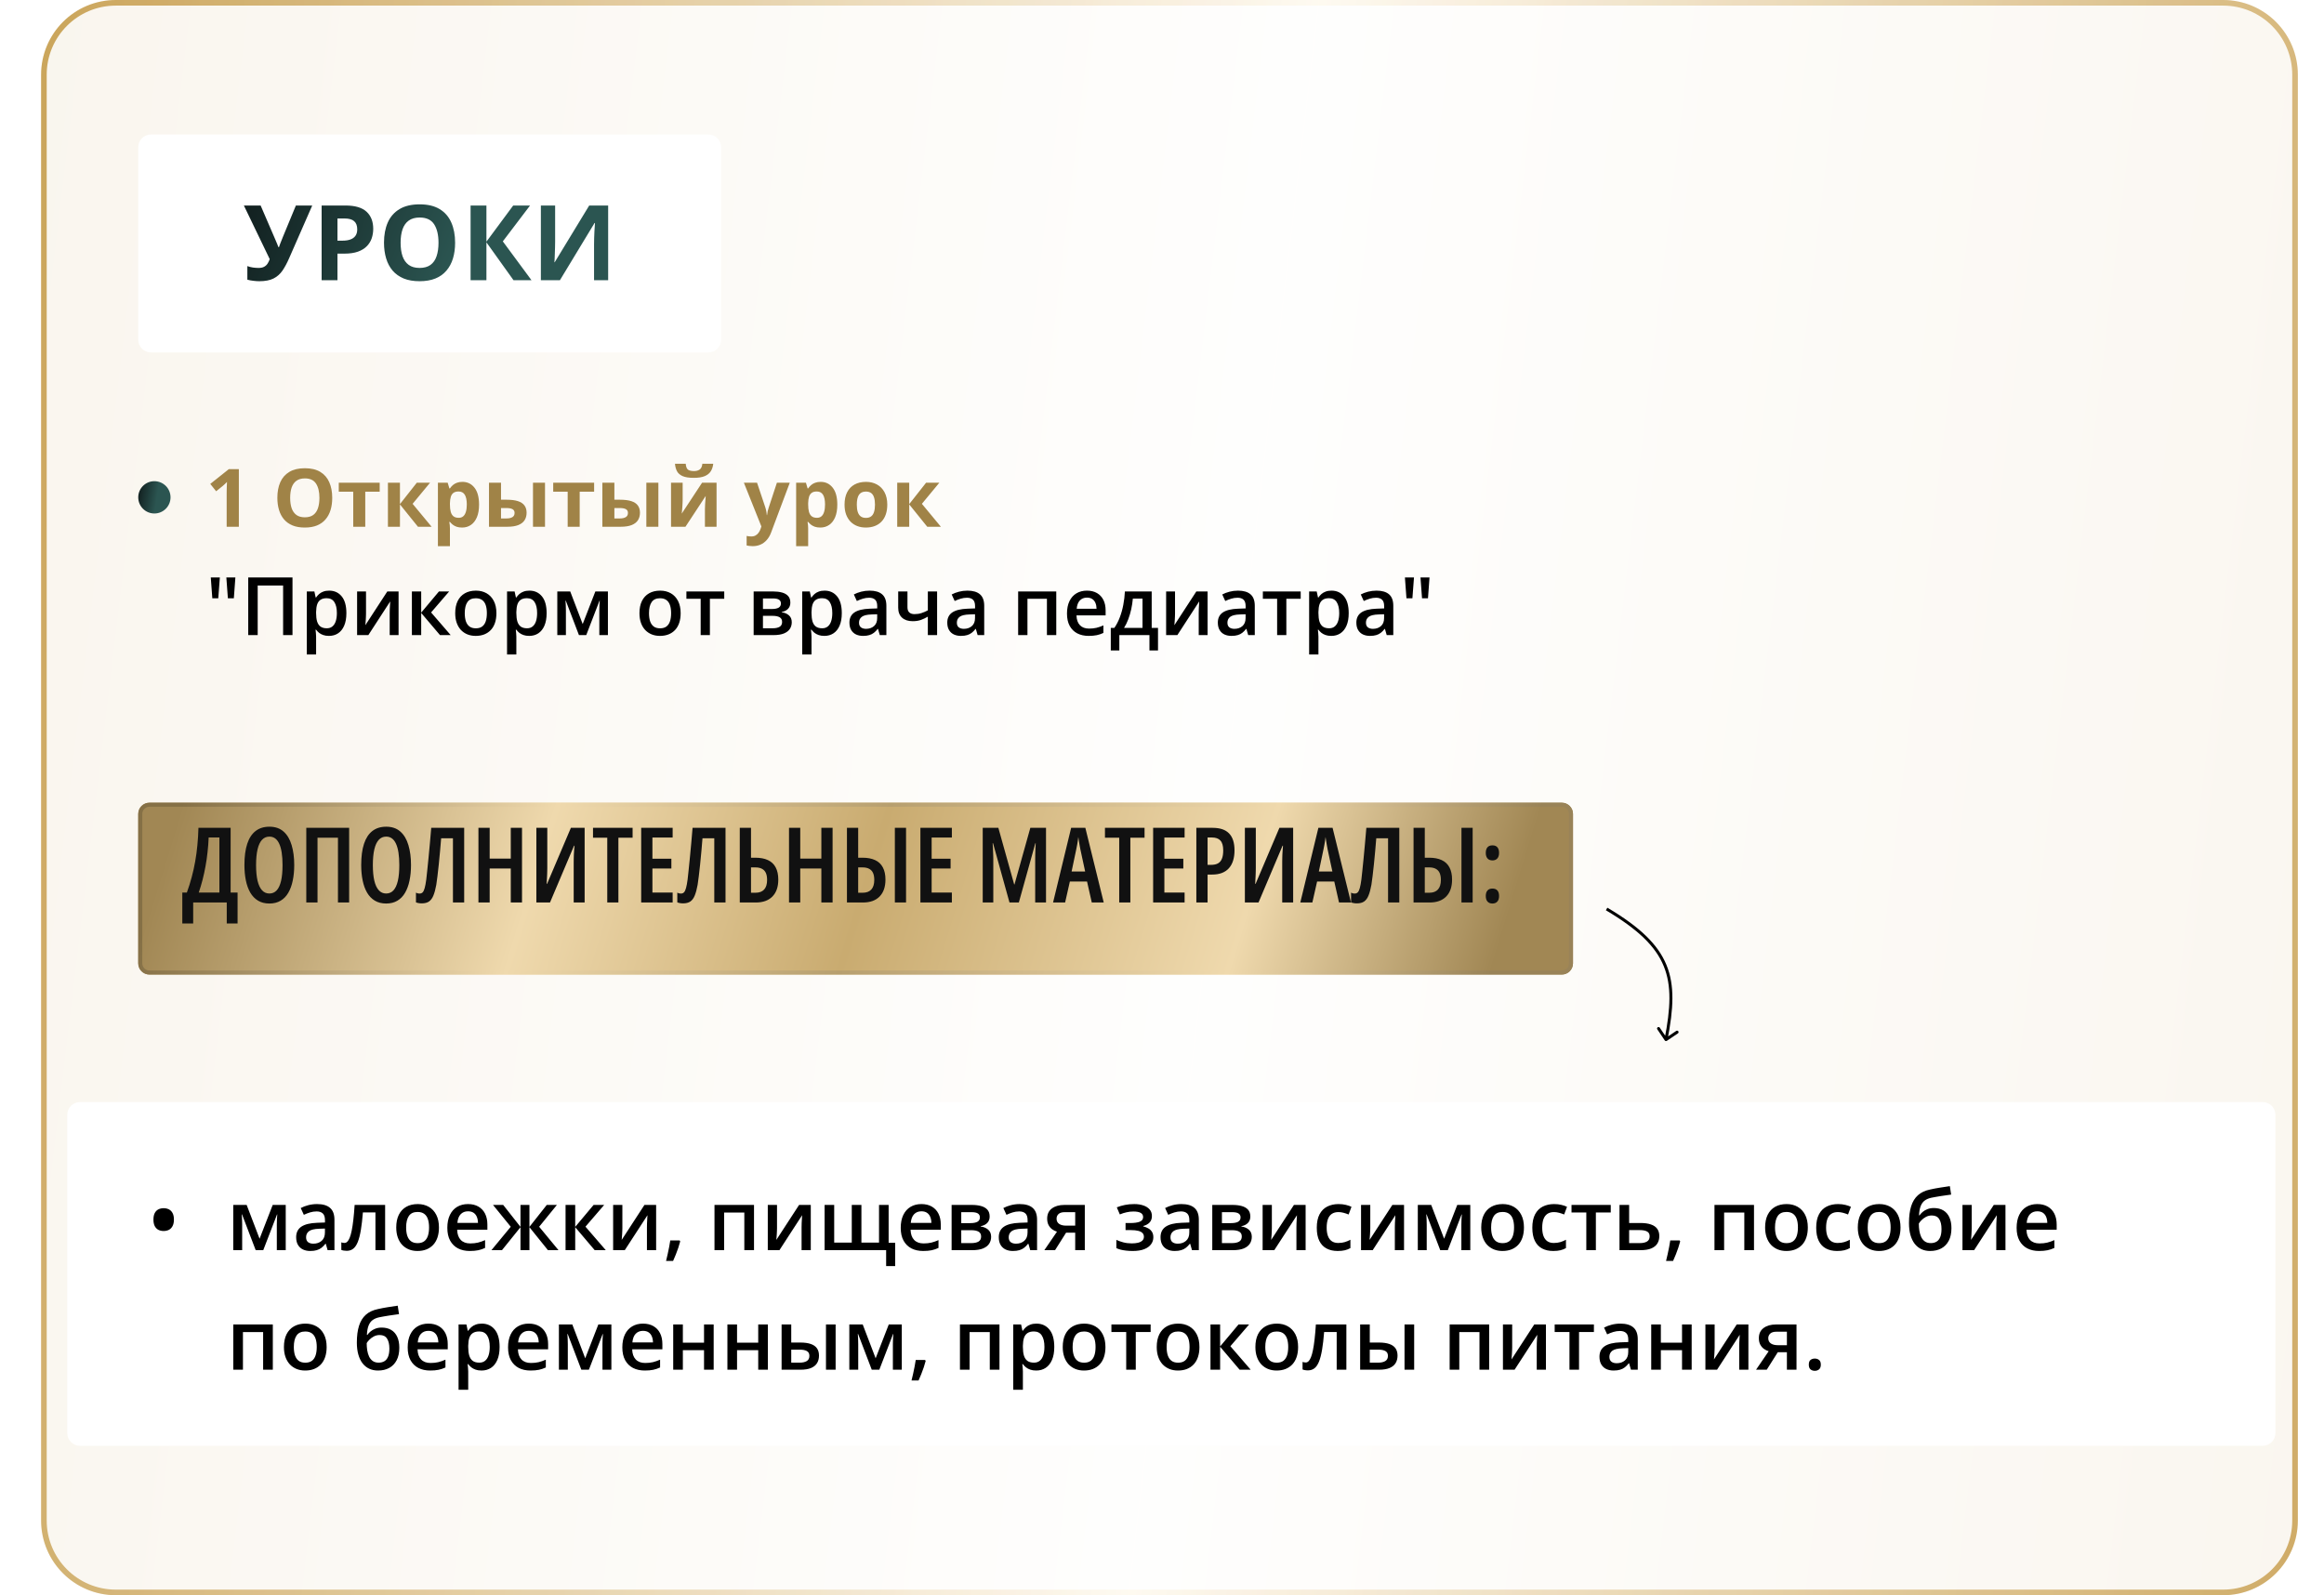 <?xml version="1.0" encoding="UTF-8"?> <svg xmlns="http://www.w3.org/2000/svg" width="622" height="427" viewBox="0 0 622 427" fill="none"><path d="M614.25 20V407C614.25 417.631 605.631 426.25 595 426.25H31C20.369 426.25 11.75 417.631 11.75 407V20C11.75 9.369 20.369 0.75 31 0.75H308.731H595C605.631 0.75 614.25 9.369 614.25 20Z" fill="white" stroke="url(#paint0_linear_1537_2285)" stroke-width="1.5"></path><path opacity="0.1" d="M11 20C11 8.954 19.954 0 31 0H308.731H595C606.046 0 615 8.954 615 20V407C615 418.046 606.046 427 595 427H31C19.954 427 11 418.046 11 407V20Z" fill="url(#paint1_linear_1537_2285)"></path><g filter="url(#filter0_di_1537_2285)"><path d="M37 212C37 210.343 38.343 209 40 209H418C419.657 209 421 210.343 421 212V252C421 253.657 419.657 255 418 255H223.325H40C38.343 255 37 253.657 37 252V212Z" fill="url(#paint2_linear_1537_2285)"></path><path d="M40 209.542H418C419.358 209.542 420.458 210.642 420.458 212V252C420.458 253.358 419.358 254.458 418 254.458H223.325H40C38.642 254.458 37.542 253.358 37.542 252V212C37.542 210.642 38.642 209.542 40 209.542Z" stroke="url(#paint3_linear_1537_2285)" stroke-width="1.083"></path></g><path d="M61.727 221.588V238.91H63.586V247.196H60.688V241.576H51.705V247.196H48.793V238.91H50.01C50.511 237.534 50.944 236.158 51.309 234.781C51.682 233.405 51.992 232.011 52.238 230.598C52.493 229.176 52.69 227.722 52.826 226.237C52.972 224.742 53.068 223.192 53.113 221.588H61.727ZM58.719 224.172H55.848C55.793 225.512 55.693 226.824 55.547 228.11C55.41 229.395 55.228 230.653 55 231.883C54.781 233.104 54.522 234.303 54.221 235.479C53.92 236.645 53.578 237.789 53.195 238.91H58.719V224.172ZM78.748 231.555C78.748 233.059 78.616 234.44 78.352 235.698C78.096 236.955 77.7 238.045 77.162 238.965C76.633 239.886 75.945 240.597 75.098 241.098C74.259 241.599 73.261 241.85 72.103 241.85C70.928 241.85 69.916 241.595 69.068 241.084C68.221 240.574 67.528 239.858 66.99 238.938C66.453 238.008 66.056 236.914 65.801 235.656C65.546 234.399 65.418 233.022 65.418 231.528C65.418 229.267 65.669 227.38 66.17 225.867C66.671 224.345 67.419 223.201 68.412 222.436C69.406 221.67 70.636 221.287 72.103 221.287C73.653 221.287 74.915 221.72 75.891 222.586C76.875 223.452 77.595 224.66 78.051 226.209C78.516 227.75 78.748 229.531 78.748 231.555ZM68.535 231.555C68.535 233.223 68.667 234.622 68.932 235.752C69.205 236.882 69.606 237.735 70.135 238.309C70.663 238.883 71.315 239.17 72.09 239.17C72.874 239.17 73.525 238.892 74.045 238.336C74.564 237.771 74.956 236.928 75.221 235.807C75.485 234.677 75.617 233.259 75.617 231.555C75.617 229.012 75.321 227.107 74.728 225.84C74.145 224.573 73.27 223.94 72.103 223.94C71.311 223.94 70.65 224.227 70.121 224.801C69.592 225.375 69.196 226.227 68.932 227.358C68.667 228.479 68.535 229.878 68.535 231.555ZM81.975 241.576V221.588H93.445V241.576H90.451V224.227H84.982V241.576H81.975ZM110.002 231.555C110.002 233.059 109.87 234.44 109.605 235.698C109.35 236.955 108.954 238.045 108.416 238.965C107.887 239.886 107.199 240.597 106.352 241.098C105.513 241.599 104.515 241.85 103.357 241.85C102.182 241.85 101.17 241.595 100.322 241.084C99.475 240.574 98.782 239.858 98.244 238.938C97.706 238.008 97.31 236.914 97.055 235.656C96.799 234.399 96.672 233.022 96.672 231.528C96.672 229.267 96.922 227.38 97.424 225.867C97.925 224.345 98.672 223.201 99.666 222.436C100.66 221.67 101.89 221.287 103.357 221.287C104.907 221.287 106.169 221.72 107.145 222.586C108.129 223.452 108.849 224.66 109.305 226.209C109.77 227.75 110.002 229.531 110.002 231.555ZM99.789 231.555C99.789 233.223 99.921 234.622 100.186 235.752C100.459 236.882 100.86 237.735 101.389 238.309C101.917 238.883 102.569 239.17 103.344 239.17C104.128 239.17 104.779 238.892 105.299 238.336C105.818 237.771 106.21 236.928 106.475 235.807C106.739 234.677 106.871 233.259 106.871 231.555C106.871 229.012 106.575 227.107 105.982 225.84C105.399 224.573 104.524 223.94 103.357 223.94C102.564 223.94 101.904 224.227 101.375 224.801C100.846 225.375 100.45 226.227 100.186 227.358C99.921 228.479 99.789 229.878 99.789 231.555ZM124.234 241.576H121.227V224.391H118.068C117.986 225.457 117.891 226.592 117.781 227.795C117.672 228.998 117.558 230.183 117.439 231.35C117.321 232.507 117.202 233.565 117.084 234.522C116.975 235.479 116.87 236.249 116.77 236.832C116.56 237.999 116.305 238.951 116.004 239.69C115.712 240.419 115.32 240.957 114.828 241.303C114.336 241.64 113.684 241.809 112.873 241.809C112.536 241.809 112.24 241.781 111.984 241.727C111.729 241.681 111.51 241.617 111.328 241.535V238.938C111.474 239.02 111.624 239.084 111.779 239.129C111.943 239.166 112.112 239.184 112.285 239.184C112.632 239.184 112.91 239.074 113.119 238.856C113.338 238.628 113.52 238.24 113.666 237.694C113.821 237.138 113.962 236.372 114.09 235.397C114.163 234.804 114.249 234.007 114.35 233.004C114.459 232.002 114.573 230.876 114.691 229.627C114.819 228.369 114.942 227.052 115.061 225.676C115.188 224.3 115.307 222.937 115.416 221.588H124.234V241.576ZM139.711 241.576H136.703V232.471H131.057V241.576H128.049V221.588H131.057V229.819H136.703V221.588H139.711V241.576ZM143.553 221.588H146.479V232.252C146.479 232.526 146.474 232.813 146.465 233.114C146.456 233.414 146.447 233.742 146.438 234.098C146.428 234.444 146.41 234.823 146.383 235.233C146.365 235.643 146.342 236.089 146.314 236.573H146.424L152.795 221.588H156.473V241.576H153.547V230.68C153.547 230.388 153.551 230.083 153.561 229.764C153.57 229.436 153.579 229.094 153.588 228.739C153.606 228.383 153.629 228.009 153.656 227.617C153.684 227.216 153.715 226.802 153.752 226.373H153.643L147.203 241.576H143.553V221.588ZM165.51 241.576H162.529V224.227H158.715V221.588H169.311V224.227H165.51V241.576ZM180.029 241.576H171.607V221.588H180.029V224.186H174.615V229.86H179.688V232.471H174.615V238.91H180.029V241.576ZM194.18 241.576H191.172V224.391H188.014C187.932 225.457 187.836 226.592 187.727 227.795C187.617 228.998 187.503 230.183 187.385 231.35C187.266 232.507 187.148 233.565 187.029 234.522C186.92 235.479 186.815 236.249 186.715 236.832C186.505 237.999 186.25 238.951 185.949 239.69C185.658 240.419 185.266 240.957 184.773 241.303C184.281 241.64 183.63 241.809 182.818 241.809C182.481 241.809 182.185 241.781 181.93 241.727C181.674 241.681 181.456 241.617 181.273 241.535V238.938C181.419 239.02 181.57 239.084 181.725 239.129C181.889 239.166 182.057 239.184 182.23 239.184C182.577 239.184 182.855 239.074 183.064 238.856C183.283 238.628 183.465 238.24 183.611 237.694C183.766 237.138 183.908 236.372 184.035 235.397C184.108 234.804 184.195 234.007 184.295 233.004C184.404 232.002 184.518 230.876 184.637 229.627C184.764 228.369 184.887 227.052 185.006 225.676C185.133 224.3 185.252 222.937 185.361 221.588H194.18V241.576ZM197.994 241.576V221.588H201.002V229.586H202.15C203.499 229.586 204.63 229.8 205.541 230.229C206.462 230.657 207.15 231.309 207.605 232.184C208.07 233.05 208.303 234.139 208.303 235.451C208.303 237.402 207.779 238.91 206.73 239.977C205.682 241.043 204.201 241.576 202.287 241.576H197.994ZM201.002 238.965H202.205C203.217 238.965 203.987 238.678 204.516 238.104C205.044 237.52 205.309 236.659 205.309 235.52C205.309 234.763 205.195 234.139 204.967 233.647C204.739 233.155 204.393 232.79 203.928 232.553C203.472 232.307 202.889 232.184 202.178 232.184H201.002V238.965ZM222.836 241.576H219.828V232.471H214.182V241.576H211.174V221.588H214.182V229.819H219.828V221.588H222.836V241.576ZM226.678 241.576V221.588H229.686V229.586H230.834C232.183 229.586 233.313 229.8 234.225 230.229C235.145 230.657 235.833 231.309 236.289 232.184C236.754 233.05 236.986 234.139 236.986 235.451C236.986 237.402 236.462 238.91 235.414 239.977C234.366 241.043 232.885 241.576 230.971 241.576H226.678ZM229.686 238.965H230.889C231.9 238.965 232.671 238.678 233.199 238.104C233.728 237.52 233.992 236.659 233.992 235.52C233.992 234.763 233.878 234.139 233.65 233.647C233.423 233.155 233.076 232.79 232.611 232.553C232.156 232.307 231.572 232.184 230.861 232.184H229.686V238.965ZM239.502 241.576V221.588H242.496V241.576H239.502ZM254.76 241.576H246.338V221.588H254.76V224.186H249.346V229.86H254.418V232.471H249.346V238.91H254.76V241.576ZM270.182 241.576L265.779 225.703H265.67C265.715 226.314 265.747 226.879 265.766 227.399C265.793 227.909 265.811 228.369 265.82 228.78C265.839 229.181 265.848 229.527 265.848 229.819V241.576H263.018V221.588H267.201L271.439 236.737H271.521L275.76 221.588H279.957V241.576H277.059V229.832C277.059 229.504 277.063 229.14 277.072 228.739C277.081 228.328 277.095 227.873 277.113 227.371C277.141 226.87 277.168 226.319 277.195 225.717H277.1L272.684 241.576H270.182ZM292.207 241.576L290.936 235.957H286.342L285.07 241.576H281.844L286.684 221.588H290.484L295.406 241.576H292.207ZM290.43 233.278L289.131 227.248C289.058 226.856 288.99 226.478 288.926 226.114C288.862 225.74 288.803 225.38 288.748 225.033C288.693 224.687 288.643 224.354 288.598 224.035C288.57 224.345 288.529 224.673 288.475 225.02C288.429 225.366 288.37 225.722 288.297 226.086C288.233 226.451 288.16 226.824 288.078 227.207L286.807 233.278H290.43ZM302.529 241.576H299.549V224.227H295.734V221.588H306.33V224.227H302.529V241.576ZM317.049 241.576H308.627V221.588H317.049V224.186H311.635V229.86H316.707V232.471H311.635V238.91H317.049V241.576ZM324.527 221.588C326.523 221.588 328 222.089 328.957 223.092C329.923 224.086 330.406 225.589 330.406 227.604C330.406 228.625 330.283 229.536 330.037 230.338C329.791 231.14 329.417 231.824 328.916 232.389C328.424 232.945 327.804 233.369 327.057 233.66C326.309 233.952 325.425 234.098 324.404 234.098H323.201V241.576H320.193V221.588H324.527ZM324.336 224.172H323.201V231.5H324.117C324.865 231.5 325.48 231.373 325.963 231.117C326.446 230.853 326.801 230.438 327.029 229.873C327.266 229.299 327.385 228.552 327.385 227.631C327.385 226.41 327.134 225.53 326.633 224.992C326.141 224.446 325.375 224.172 324.336 224.172ZM333.182 221.588H336.107V232.252C336.107 232.526 336.103 232.813 336.094 233.114C336.085 233.414 336.076 233.742 336.066 234.098C336.057 234.444 336.039 234.823 336.012 235.233C335.993 235.643 335.971 236.089 335.943 236.573H336.053L342.424 221.588H346.102V241.576H343.176V230.68C343.176 230.388 343.18 230.083 343.189 229.764C343.199 229.436 343.208 229.094 343.217 228.739C343.235 228.383 343.258 228.009 343.285 227.617C343.312 227.216 343.344 226.802 343.381 226.373H343.271L336.832 241.576H333.182V221.588ZM358.379 241.576L357.107 235.957H352.514L351.242 241.576H348.016L352.855 221.588H356.656L361.578 241.576H358.379ZM356.602 233.278L355.303 227.248C355.23 226.856 355.161 226.478 355.098 226.114C355.034 225.74 354.975 225.38 354.92 225.033C354.865 224.687 354.815 224.354 354.77 224.035C354.742 224.345 354.701 224.673 354.646 225.02C354.601 225.366 354.542 225.722 354.469 226.086C354.405 226.451 354.332 226.824 354.25 227.207L352.979 233.278H356.602ZM374.512 241.576H371.504V224.391H368.346C368.264 225.457 368.168 226.592 368.059 227.795C367.949 228.998 367.835 230.183 367.717 231.35C367.598 232.507 367.48 233.565 367.361 234.522C367.252 235.479 367.147 236.249 367.047 236.832C366.837 237.999 366.582 238.951 366.281 239.69C365.99 240.419 365.598 240.957 365.105 241.303C364.613 241.64 363.962 241.809 363.15 241.809C362.813 241.809 362.517 241.781 362.262 241.727C362.007 241.681 361.788 241.617 361.605 241.535V238.938C361.751 239.02 361.902 239.084 362.057 239.129C362.221 239.166 362.389 239.184 362.562 239.184C362.909 239.184 363.187 239.074 363.396 238.856C363.615 238.628 363.798 238.24 363.943 237.694C364.098 237.138 364.24 236.372 364.367 235.397C364.44 234.804 364.527 234.007 364.627 233.004C364.736 232.002 364.85 230.876 364.969 229.627C365.096 228.369 365.219 227.052 365.338 225.676C365.465 224.3 365.584 222.937 365.693 221.588H374.512V241.576ZM378.326 241.576V221.588H381.334V229.586H382.482C383.831 229.586 384.962 229.8 385.873 230.229C386.794 230.657 387.482 231.309 387.938 232.184C388.402 233.05 388.635 234.139 388.635 235.451C388.635 237.402 388.111 238.91 387.062 239.977C386.014 241.043 384.533 241.576 382.619 241.576H378.326ZM381.334 238.965H382.537C383.549 238.965 384.319 238.678 384.848 238.104C385.376 237.52 385.641 236.659 385.641 235.52C385.641 234.763 385.527 234.139 385.299 233.647C385.071 233.155 384.725 232.79 384.26 232.553C383.804 232.307 383.221 232.184 382.51 232.184H381.334V238.965ZM391.15 241.576V221.588H394.145V241.576H391.15ZM397.658 239.84C397.658 239.193 397.809 238.701 398.109 238.364C398.41 238.017 398.857 237.844 399.449 237.844C400.014 237.844 400.447 238.008 400.748 238.336C401.058 238.664 401.213 239.166 401.213 239.84C401.213 240.505 401.053 241.007 400.734 241.344C400.415 241.681 399.987 241.85 399.449 241.85C398.875 241.85 398.433 241.677 398.123 241.33C397.813 240.984 397.658 240.487 397.658 239.84ZM397.658 228.301C397.658 227.645 397.809 227.143 398.109 226.797C398.41 226.451 398.857 226.278 399.449 226.278C400.033 226.278 400.47 226.451 400.762 226.797C401.062 227.143 401.213 227.64 401.213 228.287C401.213 228.953 401.053 229.459 400.734 229.805C400.415 230.142 399.987 230.311 399.449 230.311C398.875 230.311 398.433 230.138 398.123 229.791C397.813 229.436 397.658 228.939 397.658 228.301Z" fill="#111111"></path><g filter="url(#filter1_d_1537_2285)"><path d="M37 39.412C37 37.528 38.528 36 40.412 36H189.588C191.473 36 193 37.528 193 39.412V90.93C193 92.814 191.473 94.341 189.588 94.341H40.412C38.528 94.341 37 92.814 37 90.93V39.412Z" fill="white"></path></g><path d="M83.566 55.012L77.373 69.148C76.817 70.424 76.225 71.523 75.596 72.443C74.967 73.355 74.169 74.057 73.203 74.549C72.237 75.032 70.97 75.273 69.402 75.273C68.91 75.273 68.377 75.237 67.803 75.164C67.228 75.1 66.695 75 66.203 74.863V71.227C66.659 71.4 67.151 71.527 67.68 71.609C68.217 71.682 68.723 71.719 69.197 71.719C69.817 71.719 70.318 71.614 70.701 71.404C71.084 71.195 71.389 70.912 71.617 70.557C71.845 70.201 72.037 69.805 72.191 69.367L65.273 55.012H69.758L73.49 63.666C73.572 63.848 73.677 64.094 73.805 64.404C73.941 64.705 74.074 65.015 74.201 65.334C74.338 65.644 74.443 65.917 74.516 66.154H74.666C74.739 65.926 74.835 65.653 74.953 65.334C75.081 65.006 75.213 64.673 75.35 64.336C75.486 63.99 75.609 63.68 75.719 63.406L79.191 55.012H83.566ZM92.467 55.012C95.046 55.012 96.928 55.568 98.113 56.68C99.298 57.783 99.891 59.305 99.891 61.246C99.891 62.121 99.758 62.96 99.494 63.762C99.23 64.555 98.797 65.261 98.195 65.881C97.603 66.501 96.81 66.993 95.816 67.357C94.823 67.713 93.597 67.891 92.139 67.891H90.32V75H86.082V55.012H92.467ZM92.248 58.484H90.32V64.418H91.715C92.508 64.418 93.196 64.313 93.779 64.103C94.363 63.894 94.814 63.566 95.133 63.119C95.452 62.672 95.611 62.098 95.611 61.397C95.611 60.412 95.338 59.683 94.791 59.209C94.244 58.726 93.397 58.484 92.248 58.484ZM121.807 64.978C121.807 66.519 121.615 67.922 121.232 69.189C120.85 70.447 120.266 71.532 119.482 72.443C118.708 73.355 117.723 74.057 116.529 74.549C115.335 75.032 113.923 75.273 112.291 75.273C110.66 75.273 109.247 75.032 108.053 74.549C106.859 74.057 105.87 73.355 105.086 72.443C104.311 71.532 103.732 70.443 103.35 69.176C102.967 67.909 102.775 66.501 102.775 64.951C102.775 62.882 103.113 61.082 103.787 59.551C104.471 58.01 105.519 56.816 106.932 55.969C108.344 55.121 110.14 54.697 112.318 54.697C114.488 54.697 116.27 55.121 117.664 55.969C119.068 56.816 120.107 58.01 120.781 59.551C121.465 61.091 121.807 62.9 121.807 64.978ZM107.219 64.978C107.219 66.373 107.392 67.576 107.738 68.588C108.094 69.591 108.645 70.365 109.393 70.912C110.14 71.45 111.106 71.719 112.291 71.719C113.494 71.719 114.469 71.45 115.217 70.912C115.964 70.365 116.507 69.591 116.844 68.588C117.19 67.576 117.363 66.373 117.363 64.978C117.363 62.882 116.971 61.232 116.188 60.029C115.404 58.826 114.114 58.225 112.318 58.225C111.124 58.225 110.149 58.498 109.393 59.045C108.645 59.583 108.094 60.357 107.738 61.369C107.392 62.372 107.219 63.575 107.219 64.978ZM142.246 75H137.434L130.188 64.869V75H125.949V55.012H130.188V64.691L137.352 55.012H141.863L134.576 64.609L142.246 75ZM144.762 55.012H148.576V64.664C148.576 65.138 148.567 65.662 148.549 66.236C148.54 66.811 148.521 67.376 148.494 67.932C148.476 68.478 148.458 68.957 148.439 69.367C148.421 69.777 148.403 70.051 148.385 70.188H148.467L157.695 55.012H162.768V75H158.994V65.402C158.994 64.892 159.003 64.336 159.021 63.734C159.04 63.133 159.062 62.55 159.09 61.984C159.126 61.419 159.158 60.932 159.186 60.522C159.213 60.102 159.231 59.824 159.24 59.688H159.131L149.861 75H144.762V55.012Z" fill="url(#paint4_linear_1537_2285)"></path><g filter="url(#filter2_d_1537_2285)"><path d="M18 298.412C18 296.527 19.527 295 21.412 295H605.588C607.473 295 609 296.527 609 298.412V383.588C609 385.473 607.473 387 605.588 387H21.412C19.527 387 18 385.473 18 383.588V298.412Z" fill="white"></path></g><path d="M63.925 141H60.665V132.075C60.665 131.829 60.669 131.526 60.676 131.167C60.683 130.802 60.694 130.429 60.708 130.049C60.722 129.662 60.736 129.314 60.75 129.005C60.672 129.096 60.514 129.254 60.275 129.479C60.043 129.697 59.825 129.894 59.621 130.07L57.849 131.494L56.277 129.532L61.246 125.576H63.925V141ZM88.918 133.267C88.918 134.455 88.771 135.539 88.475 136.516C88.18 137.487 87.73 138.324 87.125 139.027C86.527 139.73 85.767 140.272 84.846 140.652C83.925 141.025 82.835 141.211 81.576 141.211C80.317 141.211 79.226 141.025 78.305 140.652C77.384 140.272 76.621 139.73 76.016 139.027C75.418 138.324 74.971 137.483 74.676 136.506C74.38 135.528 74.233 134.441 74.233 133.246C74.233 131.649 74.493 130.26 75.013 129.078C75.541 127.89 76.35 126.968 77.44 126.314C78.53 125.66 79.916 125.333 81.597 125.333C83.27 125.333 84.645 125.66 85.722 126.314C86.805 126.968 87.607 127.89 88.127 129.078C88.654 130.267 88.918 131.663 88.918 133.267ZM77.661 133.267C77.661 134.343 77.795 135.271 78.062 136.052C78.337 136.826 78.762 137.424 79.339 137.846C79.916 138.261 80.661 138.468 81.576 138.468C82.504 138.468 83.257 138.261 83.833 137.846C84.41 137.424 84.828 136.826 85.089 136.052C85.356 135.271 85.49 134.343 85.49 133.267C85.49 131.649 85.187 130.376 84.582 129.448C83.977 128.519 82.982 128.055 81.597 128.055C80.675 128.055 79.923 128.266 79.339 128.688C78.762 129.103 78.337 129.701 78.062 130.482C77.795 131.255 77.661 132.184 77.661 133.267ZM101.621 131.621H97.759V141H94.541V131.621H90.67V129.205H101.621V131.621ZM111.559 129.205H115.103L110.43 134.86L115.515 141H111.865L107.043 135.018V141H103.825V129.205H107.043V134.934L111.559 129.205ZM123.765 128.984C125.094 128.984 126.167 129.5 126.983 130.534C127.806 131.568 128.217 133.084 128.217 135.081C128.217 136.418 128.024 137.543 127.637 138.457C127.25 139.365 126.715 140.05 126.033 140.515C125.351 140.979 124.567 141.211 123.681 141.211C123.111 141.211 122.622 141.141 122.214 141C121.806 140.852 121.458 140.666 121.17 140.441C120.881 140.209 120.632 139.963 120.421 139.702H120.252C120.308 139.984 120.35 140.272 120.378 140.567C120.407 140.863 120.421 141.151 120.421 141.433V146.191H117.203V129.205H119.819L120.273 130.735H120.421C120.632 130.418 120.888 130.126 121.191 129.859C121.493 129.592 121.855 129.381 122.277 129.226C122.706 129.064 123.202 128.984 123.765 128.984ZM122.731 131.558C122.168 131.558 121.722 131.674 121.391 131.906C121.061 132.138 120.818 132.486 120.663 132.95C120.516 133.415 120.435 134.002 120.421 134.712V135.06C120.421 135.82 120.491 136.463 120.632 136.991C120.779 137.518 121.022 137.919 121.36 138.194C121.704 138.468 122.175 138.605 122.773 138.605C123.266 138.605 123.67 138.468 123.987 138.194C124.303 137.919 124.539 137.518 124.693 136.991C124.855 136.456 124.936 135.806 124.936 135.039C124.936 133.886 124.757 133.017 124.398 132.433C124.039 131.85 123.484 131.558 122.731 131.558ZM130.876 141V129.205H134.093V133.763H135.644C136.847 133.763 137.839 133.889 138.619 134.142C139.407 134.396 139.991 134.783 140.371 135.303C140.751 135.816 140.94 136.463 140.94 137.244C140.94 138.004 140.765 138.665 140.413 139.228C140.061 139.79 139.506 140.226 138.746 140.536C137.986 140.845 136.991 141 135.76 141H130.876ZM134.093 138.774H135.581C136.207 138.774 136.72 138.661 137.121 138.436C137.522 138.204 137.723 137.821 137.723 137.286C137.723 136.829 137.54 136.499 137.174 136.295C136.808 136.091 136.263 135.989 135.539 135.989H134.093V138.774ZM142.65 141V129.205H145.867V141H142.65ZM159.013 131.621H155.151V141H151.934V131.621H148.062V129.205H159.013V131.621ZM161.218 141V129.205H164.435V133.763H165.986C167.189 133.763 168.181 133.889 168.961 134.142C169.749 134.396 170.333 134.783 170.713 135.303C171.092 135.816 171.282 136.463 171.282 137.244C171.282 138.004 171.106 138.665 170.755 139.228C170.403 139.79 169.847 140.226 169.088 140.536C168.328 140.845 167.333 141 166.102 141H161.218ZM164.435 138.774H165.923C166.549 138.774 167.062 138.661 167.463 138.436C167.864 138.204 168.064 137.821 168.064 137.286C168.064 136.829 167.882 136.499 167.516 136.295C167.15 136.091 166.605 135.989 165.881 135.989H164.435V138.774ZM172.991 141V129.205H176.209V141H172.991ZM182.708 129.205V133.868C182.708 134.107 182.697 134.41 182.676 134.775C182.662 135.134 182.641 135.5 182.613 135.873C182.585 136.245 182.557 136.58 182.529 136.875C182.5 137.17 182.479 137.371 182.465 137.476L187.909 129.205H191.781V141H188.669V136.295C188.669 135.908 188.683 135.482 188.711 135.018C188.739 134.547 188.771 134.104 188.806 133.689C188.841 133.274 188.866 132.961 188.88 132.75L183.457 141H179.596V129.205H182.708ZM190.895 124.131C190.817 124.876 190.606 125.534 190.262 126.103C189.917 126.673 189.379 127.116 188.648 127.433C187.916 127.749 186.931 127.907 185.694 127.907C184.421 127.907 183.429 127.756 182.718 127.454C182.008 127.144 181.502 126.708 181.199 126.146C180.897 125.576 180.714 124.904 180.651 124.131H183.531C183.594 124.925 183.795 125.453 184.132 125.713C184.47 125.966 185.011 126.093 185.757 126.093C186.376 126.093 186.882 125.952 187.276 125.671C187.67 125.389 187.906 124.876 187.983 124.131H190.895ZM199.092 129.205H202.616L204.842 135.841C204.912 136.052 204.972 136.267 205.021 136.485C205.07 136.703 205.113 136.928 205.148 137.16C205.183 137.392 205.211 137.635 205.232 137.888H205.295C205.338 137.508 205.394 137.153 205.464 136.822C205.542 136.492 205.637 136.165 205.749 135.841L207.933 129.205H211.383L206.393 142.509C206.09 143.325 205.696 144.003 205.211 144.545C204.726 145.093 204.167 145.505 203.534 145.779C202.908 146.053 202.218 146.191 201.466 146.191C201.1 146.191 200.784 146.17 200.516 146.127C200.249 146.092 200.02 146.053 199.831 146.011V143.458C199.978 143.493 200.165 143.525 200.39 143.553C200.615 143.581 200.85 143.595 201.097 143.595C201.547 143.595 201.934 143.5 202.257 143.31C202.581 143.121 202.851 142.864 203.069 142.54C203.287 142.224 203.46 141.876 203.586 141.496L203.776 140.916L199.092 129.205ZM219.643 128.984C220.973 128.984 222.045 129.5 222.861 130.534C223.684 131.568 224.096 133.084 224.096 135.081C224.096 136.418 223.902 137.543 223.515 138.457C223.129 139.365 222.594 140.05 221.912 140.515C221.23 140.979 220.445 141.211 219.559 141.211C218.989 141.211 218.501 141.141 218.093 141C217.685 140.852 217.337 140.666 217.048 140.441C216.76 140.209 216.51 139.963 216.299 139.702H216.13C216.187 139.984 216.229 140.272 216.257 140.567C216.285 140.863 216.299 141.151 216.299 141.433V146.191H213.081V129.205H215.698L216.151 130.735H216.299C216.51 130.418 216.767 130.126 217.069 129.859C217.372 129.592 217.734 129.381 218.156 129.226C218.585 129.064 219.081 128.984 219.643 128.984ZM218.61 131.558C218.047 131.558 217.6 131.674 217.27 131.906C216.939 132.138 216.697 132.486 216.542 132.95C216.394 133.415 216.313 134.002 216.299 134.712V135.06C216.299 135.82 216.369 136.463 216.51 136.991C216.658 137.518 216.9 137.919 217.238 138.194C217.583 138.468 218.054 138.605 218.652 138.605C219.144 138.605 219.549 138.468 219.865 138.194C220.182 137.919 220.417 137.518 220.572 136.991C220.734 136.456 220.815 135.806 220.815 135.039C220.815 133.886 220.635 133.017 220.276 132.433C219.918 131.85 219.362 131.558 218.61 131.558ZM237.473 135.081C237.473 136.066 237.339 136.938 237.072 137.698C236.812 138.457 236.429 139.101 235.922 139.628C235.423 140.149 234.818 140.543 234.108 140.81C233.404 141.077 232.609 141.211 231.723 141.211C230.893 141.211 230.13 141.077 229.434 140.81C228.745 140.543 228.143 140.149 227.63 139.628C227.123 139.101 226.73 138.457 226.448 137.698C226.174 136.938 226.037 136.066 226.037 135.081C226.037 133.773 226.269 132.665 226.733 131.758C227.197 130.851 227.858 130.162 228.717 129.69C229.575 129.219 230.598 128.984 231.787 128.984C232.891 128.984 233.868 129.219 234.719 129.69C235.578 130.162 236.249 130.851 236.735 131.758C237.227 132.665 237.473 133.773 237.473 135.081ZM229.318 135.081C229.318 135.855 229.402 136.506 229.571 137.033C229.74 137.561 230.004 137.958 230.362 138.225C230.721 138.493 231.189 138.626 231.765 138.626C232.335 138.626 232.796 138.493 233.148 138.225C233.506 137.958 233.766 137.561 233.928 137.033C234.097 136.506 234.181 135.855 234.181 135.081C234.181 134.301 234.097 133.654 233.928 133.14C233.766 132.62 233.506 132.229 233.148 131.969C232.789 131.709 232.321 131.579 231.744 131.579C230.893 131.579 230.274 131.871 229.888 132.454C229.508 133.038 229.318 133.914 229.318 135.081ZM247.865 129.205H251.41L246.736 134.86L251.821 141H248.171L243.349 135.018V141H240.132V129.205H243.349V134.934L247.865 129.205Z" fill="#A08347"></path><path d="M58.84 154.576L58.418 160.146H56.825L56.414 154.576H58.84ZM62.997 154.576L62.586 160.146H60.992L60.581 154.576H62.997ZM66.436 170V154.576H78.284V170H75.773V156.728H68.968V170H66.436ZM88.106 158.1C89.492 158.1 90.603 158.606 91.44 159.619C92.284 160.632 92.706 162.137 92.706 164.134C92.706 165.456 92.509 166.571 92.115 167.479C91.728 168.379 91.183 169.061 90.48 169.525C89.783 169.982 88.971 170.211 88.043 170.211C87.452 170.211 86.938 170.134 86.502 169.979C86.066 169.824 85.694 169.624 85.384 169.378C85.075 169.124 84.814 168.85 84.603 168.555H84.456C84.491 168.836 84.522 169.149 84.551 169.494C84.586 169.831 84.603 170.141 84.603 170.422V175.18H82.114V158.321H84.139L84.487 159.935H84.603C84.821 159.605 85.085 159.299 85.395 159.017C85.711 158.736 86.091 158.515 86.534 158.353C86.984 158.184 87.508 158.1 88.106 158.1ZM87.441 160.125C86.759 160.125 86.21 160.262 85.796 160.537C85.388 160.804 85.089 161.208 84.899 161.75C84.716 162.291 84.617 162.97 84.603 163.786V164.134C84.603 164.999 84.691 165.734 84.867 166.339C85.05 166.937 85.349 167.394 85.764 167.711C86.186 168.02 86.755 168.175 87.473 168.175C88.078 168.175 88.577 168.01 88.971 167.679C89.372 167.348 89.671 166.877 89.868 166.265C90.065 165.653 90.163 164.932 90.163 164.103C90.163 162.844 89.938 161.866 89.488 161.17C89.045 160.473 88.363 160.125 87.441 160.125ZM97.96 158.321V164.282C97.96 164.472 97.953 164.714 97.939 165.01C97.931 165.298 97.918 165.601 97.896 165.917C97.875 166.227 97.854 166.511 97.833 166.772C97.812 167.032 97.794 167.225 97.78 167.352L103.657 158.321H106.674V170H104.3V164.103C104.3 163.793 104.307 163.434 104.321 163.026C104.342 162.619 104.364 162.225 104.385 161.845C104.413 161.465 104.43 161.177 104.437 160.98L98.582 170H95.575V158.321H97.96ZM117.477 158.321H120.21L115.378 163.934L120.621 170H117.762L112.73 164.071V170H110.24V158.321H112.73V163.986L117.477 158.321ZM132.859 164.134C132.859 165.105 132.732 165.966 132.479 166.719C132.226 167.472 131.857 168.108 131.372 168.628C130.886 169.142 130.302 169.536 129.62 169.81C128.938 170.077 128.168 170.211 127.31 170.211C126.508 170.211 125.773 170.077 125.105 169.81C124.437 169.536 123.856 169.142 123.364 168.628C122.879 168.108 122.502 167.472 122.235 166.719C121.968 165.966 121.834 165.105 121.834 164.134C121.834 162.847 122.056 161.757 122.499 160.864C122.949 159.963 123.589 159.278 124.419 158.806C125.249 158.335 126.237 158.1 127.384 158.1C128.46 158.1 129.409 158.335 130.232 158.806C131.055 159.278 131.699 159.963 132.163 160.864C132.627 161.764 132.859 162.854 132.859 164.134ZM124.387 164.134C124.387 164.985 124.489 165.713 124.693 166.318C124.904 166.923 125.228 167.387 125.664 167.711C126.1 168.027 126.663 168.185 127.352 168.185C128.041 168.185 128.604 168.027 129.04 167.711C129.476 167.387 129.796 166.923 130 166.318C130.204 165.713 130.306 164.985 130.306 164.134C130.306 163.283 130.204 162.562 130 161.971C129.796 161.374 129.476 160.92 129.04 160.61C128.604 160.294 128.038 160.136 127.341 160.136C126.315 160.136 125.566 160.48 125.094 161.17C124.623 161.859 124.387 162.847 124.387 164.134ZM141.7 158.1C143.086 158.1 144.197 158.606 145.034 159.619C145.878 160.632 146.3 162.137 146.3 164.134C146.3 165.456 146.103 166.571 145.709 167.479C145.322 168.379 144.777 169.061 144.074 169.525C143.377 169.982 142.565 170.211 141.637 170.211C141.046 170.211 140.532 170.134 140.096 169.979C139.66 169.824 139.288 169.624 138.978 169.378C138.669 169.124 138.408 168.85 138.197 168.555H138.05C138.085 168.836 138.117 169.149 138.145 169.494C138.18 169.831 138.197 170.141 138.197 170.422V175.18H135.708V158.321H137.733L138.081 159.935H138.197C138.415 159.605 138.679 159.299 138.989 159.017C139.305 158.736 139.685 158.515 140.128 158.353C140.578 158.184 141.102 158.1 141.7 158.1ZM141.035 160.125C140.353 160.125 139.805 160.262 139.39 160.537C138.982 160.804 138.683 161.208 138.493 161.75C138.31 162.291 138.211 162.97 138.197 163.786V164.134C138.197 164.999 138.285 165.734 138.461 166.339C138.644 166.937 138.943 167.394 139.358 167.711C139.78 168.02 140.35 168.175 141.067 168.175C141.672 168.175 142.171 168.01 142.565 167.679C142.966 167.348 143.265 166.877 143.462 166.265C143.659 165.653 143.757 164.932 143.757 164.103C143.757 162.844 143.532 161.866 143.082 161.17C142.639 160.473 141.957 160.125 141.035 160.125ZM162.705 158.321V170H160.405V163.332C160.405 162.896 160.416 162.46 160.437 162.024C160.458 161.588 160.486 161.173 160.521 160.779H160.458L156.903 170H154.951L151.427 160.769H151.353C151.388 161.17 151.413 161.585 151.427 162.014C151.448 162.443 151.459 162.907 151.459 163.406V170H149.159V158.321H152.619L155.953 167.046L159.34 158.321H162.705ZM182.17 164.134C182.17 165.105 182.043 165.966 181.79 166.719C181.537 167.472 181.168 168.108 180.682 168.628C180.197 169.142 179.613 169.536 178.931 169.81C178.249 170.077 177.479 170.211 176.621 170.211C175.819 170.211 175.084 170.077 174.416 169.81C173.747 169.536 173.167 169.142 172.675 168.628C172.19 168.108 171.813 167.472 171.546 166.719C171.279 165.966 171.145 165.105 171.145 164.134C171.145 162.847 171.367 161.757 171.81 160.864C172.26 159.963 172.9 159.278 173.73 158.806C174.56 158.335 175.548 158.1 176.694 158.1C177.771 158.1 178.72 158.335 179.543 158.806C180.366 159.278 181.009 159.963 181.474 160.864C181.938 161.764 182.17 162.854 182.17 164.134ZM173.698 164.134C173.698 164.985 173.8 165.713 174.004 166.318C174.215 166.923 174.539 167.387 174.975 167.711C175.411 168.027 175.973 168.185 176.663 168.185C177.352 168.185 177.915 168.027 178.351 167.711C178.787 167.387 179.107 166.923 179.311 166.318C179.515 165.713 179.617 164.985 179.617 164.134C179.617 163.283 179.515 162.562 179.311 161.971C179.107 161.374 178.787 160.92 178.351 160.61C177.915 160.294 177.349 160.136 176.652 160.136C175.625 160.136 174.876 160.48 174.405 161.17C173.934 161.859 173.698 162.847 173.698 164.134ZM193.838 160.273H189.998V170H187.529V160.273H183.71V158.321H193.838V160.273ZM211.531 161.317C211.531 161.993 211.323 162.545 210.908 162.974C210.5 163.396 209.937 163.674 209.22 163.807V163.892C209.987 163.99 210.627 164.261 211.14 164.704C211.654 165.147 211.91 165.762 211.91 166.55C211.91 167.218 211.742 167.813 211.404 168.333C211.073 168.847 210.546 169.254 209.821 169.557C209.104 169.852 208.165 170 207.005 170H201.708V158.321H206.983C207.856 158.321 208.633 158.416 209.315 158.606C210.004 158.796 210.546 159.109 210.94 159.545C211.334 159.981 211.531 160.572 211.531 161.317ZM209.326 166.466C209.326 165.889 209.104 165.474 208.661 165.221C208.225 164.968 207.585 164.841 206.741 164.841H204.198V168.175H206.794C207.581 168.175 208.2 168.045 208.65 167.784C209.101 167.517 209.326 167.078 209.326 166.466ZM209.009 161.539C209.009 161.082 208.837 160.744 208.492 160.526C208.148 160.301 207.606 160.188 206.867 160.188H204.198V163.016H206.53C207.346 163.016 207.961 162.9 208.376 162.668C208.798 162.429 209.009 162.052 209.009 161.539ZM220.698 158.1C222.084 158.1 223.195 158.606 224.032 159.619C224.876 160.632 225.298 162.137 225.298 164.134C225.298 165.456 225.101 166.571 224.707 167.479C224.321 168.379 223.776 169.061 223.072 169.525C222.376 169.982 221.564 170.211 220.635 170.211C220.044 170.211 219.531 170.134 219.095 169.979C218.659 169.824 218.286 169.624 217.977 169.378C217.667 169.124 217.407 168.85 217.196 168.555H217.048C217.083 168.836 217.115 169.149 217.143 169.494C217.178 169.831 217.196 170.141 217.196 170.422V175.18H214.706V158.321H216.732L217.08 159.935H217.196C217.414 159.605 217.678 159.299 217.987 159.017C218.304 158.736 218.683 158.515 219.127 158.353C219.577 158.184 220.101 158.1 220.698 158.1ZM220.034 160.125C219.352 160.125 218.803 160.262 218.388 160.537C217.98 160.804 217.681 161.208 217.491 161.75C217.308 162.291 217.21 162.97 217.196 163.786V164.134C217.196 164.999 217.284 165.734 217.46 166.339C217.643 166.937 217.941 167.394 218.356 167.711C218.778 168.02 219.348 168.175 220.065 168.175C220.67 168.175 221.17 168.01 221.564 167.679C221.964 167.348 222.263 166.877 222.46 166.265C222.657 165.653 222.756 164.932 222.756 164.103C222.756 162.844 222.531 161.866 222.081 161.17C221.637 160.473 220.955 160.125 220.034 160.125ZM232.747 158.1C234.224 158.1 235.338 158.427 236.091 159.081C236.851 159.735 237.23 160.755 237.23 162.14V170H235.469L234.994 168.344H234.909C234.579 168.766 234.238 169.114 233.886 169.388C233.534 169.662 233.126 169.866 232.662 170C232.205 170.141 231.646 170.211 230.985 170.211C230.288 170.211 229.666 170.084 229.117 169.831C228.569 169.571 228.136 169.177 227.82 168.65C227.503 168.122 227.345 167.454 227.345 166.645C227.345 165.442 227.792 164.539 228.685 163.934C229.585 163.329 230.943 162.995 232.757 162.931L234.783 162.858V162.246C234.783 161.437 234.593 160.86 234.213 160.516C233.84 160.171 233.313 159.999 232.631 159.999C232.047 159.999 231.481 160.083 230.932 160.252C230.383 160.421 229.849 160.628 229.328 160.874L228.527 159.123C229.096 158.821 229.743 158.574 230.468 158.384C231.199 158.195 231.959 158.1 232.747 158.1ZM234.772 164.419L233.264 164.472C232.026 164.514 231.157 164.725 230.658 165.105C230.158 165.485 229.909 166.005 229.909 166.666C229.909 167.243 230.081 167.665 230.426 167.932C230.77 168.192 231.224 168.323 231.787 168.323C232.645 168.323 233.355 168.08 233.918 167.595C234.487 167.102 234.772 166.381 234.772 165.432V164.419ZM242.875 158.321V162.552C242.875 163.171 243.036 163.631 243.36 163.934C243.683 164.236 244.148 164.387 244.753 164.387C245.428 164.387 246.047 164.296 246.609 164.113C247.179 163.93 247.752 163.684 248.329 163.375V158.321H250.808V170H248.329V165.063C247.745 165.407 247.137 165.696 246.504 165.928C245.871 166.16 245.129 166.276 244.278 166.276C243.068 166.276 242.119 165.963 241.429 165.337C240.74 164.711 240.395 163.818 240.395 162.657V158.321H242.875ZM258.932 158.1C260.409 158.1 261.524 158.427 262.276 159.081C263.036 159.735 263.416 160.755 263.416 162.14V170H261.654L261.179 168.344H261.095C260.764 168.766 260.423 169.114 260.071 169.388C259.719 169.662 259.312 169.866 258.847 170C258.39 170.141 257.831 170.211 257.17 170.211C256.474 170.211 255.851 170.084 255.303 169.831C254.754 169.571 254.321 169.177 254.005 168.65C253.688 168.122 253.53 167.454 253.53 166.645C253.53 165.442 253.977 164.539 254.87 163.934C255.77 163.329 257.128 162.995 258.942 162.931L260.968 162.858V162.246C260.968 161.437 260.778 160.86 260.398 160.516C260.025 160.171 259.498 159.999 258.816 159.999C258.232 159.999 257.666 160.083 257.117 160.252C256.569 160.421 256.034 160.628 255.514 160.874L254.712 159.123C255.281 158.821 255.929 158.574 256.653 158.384C257.384 158.195 258.144 158.1 258.932 158.1ZM260.957 164.419L259.449 164.472C258.211 164.514 257.342 164.725 256.843 165.105C256.343 165.485 256.094 166.005 256.094 166.666C256.094 167.243 256.266 167.665 256.611 167.932C256.955 168.192 257.409 168.323 257.972 168.323C258.83 168.323 259.54 168.08 260.103 167.595C260.673 167.102 260.957 166.381 260.957 165.432V164.419ZM282.701 158.321V170H280.201V160.283H274.989V170H272.499V158.321H282.701ZM290.909 158.1C291.95 158.1 292.843 158.314 293.589 158.743C294.334 159.172 294.907 159.781 295.308 160.568C295.709 161.356 295.91 162.298 295.91 163.396V164.725H288.113C288.141 165.857 288.444 166.729 289.02 167.341C289.604 167.953 290.42 168.259 291.468 168.259C292.214 168.259 292.882 168.189 293.472 168.048C294.07 167.901 294.686 167.686 295.319 167.405V169.42C294.735 169.694 294.141 169.894 293.536 170.021C292.931 170.148 292.206 170.211 291.362 170.211C290.216 170.211 289.207 169.989 288.335 169.546C287.47 169.096 286.791 168.428 286.298 167.542C285.813 166.656 285.571 165.555 285.571 164.24C285.571 162.931 285.792 161.82 286.235 160.906C286.678 159.992 287.301 159.295 288.103 158.817C288.904 158.339 289.84 158.1 290.909 158.1ZM290.909 159.967C290.128 159.967 289.495 160.22 289.01 160.727C288.532 161.233 288.25 161.975 288.166 162.953H293.483C293.476 162.369 293.378 161.852 293.188 161.402C293.005 160.952 292.723 160.6 292.344 160.347C291.971 160.094 291.493 159.967 290.909 159.967ZM308.243 158.321V168.08H309.931V174.115H307.641V170H299.581V174.115H297.292V168.08H298.241C298.832 167.222 299.324 166.265 299.718 165.21C300.119 164.155 300.428 163.044 300.646 161.876C300.872 160.702 301.012 159.517 301.068 158.321H308.243ZM305.784 160.22H303.2C303.115 161.17 302.971 162.116 302.767 163.058C302.563 163.994 302.299 164.89 301.976 165.748C301.659 166.599 301.279 167.377 300.836 168.08H305.784V160.22ZM314.488 158.321V164.282C314.488 164.472 314.481 164.714 314.467 165.01C314.46 165.298 314.446 165.601 314.425 165.917C314.404 166.227 314.383 166.511 314.362 166.772C314.34 167.032 314.323 167.225 314.309 167.352L320.185 158.321H323.202V170H320.829V164.103C320.829 163.793 320.836 163.434 320.85 163.026C320.871 162.619 320.892 162.225 320.913 161.845C320.941 161.465 320.959 161.177 320.966 160.98L315.111 170H312.104V158.321H314.488ZM331.347 158.1C332.824 158.1 333.939 158.427 334.691 159.081C335.451 159.735 335.831 160.755 335.831 162.14V170H334.069L333.594 168.344H333.51C333.179 168.766 332.838 169.114 332.486 169.388C332.135 169.662 331.727 169.866 331.263 170C330.805 170.141 330.246 170.211 329.585 170.211C328.889 170.211 328.266 170.084 327.718 169.831C327.169 169.571 326.737 169.177 326.42 168.65C326.104 168.122 325.945 167.454 325.945 166.645C325.945 165.442 326.392 164.539 327.285 163.934C328.186 163.329 329.543 162.995 331.358 162.931L333.383 162.858V162.246C333.383 161.437 333.193 160.86 332.814 160.516C332.441 160.171 331.913 159.999 331.231 159.999C330.647 159.999 330.081 160.083 329.532 160.252C328.984 160.421 328.449 160.628 327.929 160.874L327.127 159.123C327.697 158.821 328.344 158.574 329.068 158.384C329.8 158.195 330.559 158.1 331.347 158.1ZM333.373 164.419L331.864 164.472C330.626 164.514 329.758 164.725 329.258 165.105C328.759 165.485 328.509 166.005 328.509 166.666C328.509 167.243 328.681 167.665 329.026 167.932C329.371 168.192 329.824 168.323 330.387 168.323C331.245 168.323 331.955 168.08 332.518 167.595C333.088 167.102 333.373 166.381 333.373 165.432V164.419ZM348.122 160.273H344.281V170H341.813V160.273H337.994V158.321H348.122V160.273ZM356.372 158.1C357.757 158.1 358.868 158.606 359.705 159.619C360.549 160.632 360.971 162.137 360.971 164.134C360.971 165.456 360.775 166.571 360.381 167.479C359.994 168.379 359.449 169.061 358.745 169.525C358.049 169.982 357.237 170.211 356.308 170.211C355.718 170.211 355.204 170.134 354.768 169.979C354.332 169.824 353.959 169.624 353.65 169.378C353.34 169.124 353.08 168.85 352.869 168.555H352.721C352.757 168.836 352.788 169.149 352.816 169.494C352.851 169.831 352.869 170.141 352.869 170.422V175.18H350.379V158.321H352.405L352.753 159.935H352.869C353.087 159.605 353.351 159.299 353.66 159.017C353.977 158.736 354.357 158.515 354.8 158.353C355.25 158.184 355.774 158.1 356.372 158.1ZM355.707 160.125C355.025 160.125 354.476 160.262 354.061 160.537C353.653 160.804 353.354 161.208 353.164 161.75C352.982 162.291 352.883 162.97 352.869 163.786V164.134C352.869 164.999 352.957 165.734 353.133 166.339C353.316 166.937 353.615 167.394 354.03 167.711C354.452 168.02 355.021 168.175 355.739 168.175C356.344 168.175 356.843 168.01 357.237 167.679C357.638 167.348 357.937 166.877 358.134 166.265C358.33 165.653 358.429 164.932 358.429 164.103C358.429 162.844 358.204 161.866 357.754 161.17C357.311 160.473 356.628 160.125 355.707 160.125ZM368.42 158.1C369.897 158.1 371.012 158.427 371.764 159.081C372.524 159.735 372.904 160.755 372.904 162.14V170H371.142L370.667 168.344H370.583C370.252 168.766 369.911 169.114 369.559 169.388C369.208 169.662 368.8 169.866 368.335 170C367.878 170.141 367.319 170.211 366.658 170.211C365.962 170.211 365.339 170.084 364.791 169.831C364.242 169.571 363.809 169.177 363.493 168.65C363.176 168.122 363.018 167.454 363.018 166.645C363.018 165.442 363.465 164.539 364.358 163.934C365.258 163.329 366.616 162.995 368.43 162.931L370.456 162.858V162.246C370.456 161.437 370.266 160.86 369.886 160.516C369.513 160.171 368.986 159.999 368.304 159.999C367.72 159.999 367.154 160.083 366.605 160.252C366.057 160.421 365.522 160.628 365.002 160.874L364.2 159.123C364.769 158.821 365.417 158.574 366.141 158.384C366.872 158.195 367.632 158.1 368.42 158.1ZM370.445 164.419L368.937 164.472C367.699 164.514 366.83 164.725 366.331 165.105C365.832 165.485 365.582 166.005 365.582 166.666C365.582 167.243 365.754 167.665 366.099 167.932C366.443 168.192 366.897 168.323 367.46 168.323C368.318 168.323 369.028 168.08 369.591 167.595C370.161 167.102 370.445 166.381 370.445 165.432V164.419ZM378.442 154.576L378.02 160.146H376.427L376.016 154.576H378.442ZM382.599 154.576L382.188 160.146H380.594L380.183 154.576H382.599Z" fill="black"></path><circle cx="41.321" cy="133.125" r="4.321" fill="url(#paint5_linear_1537_2285)"></circle><path d="M445.564 278.496C445.687 278.678 445.933 278.726 446.115 278.604L449.082 276.606C449.264 276.484 449.312 276.237 449.19 276.055C449.067 275.873 448.82 275.825 448.638 275.947L446.001 277.722L444.226 275.086C444.103 274.904 443.857 274.855 443.674 274.978C443.492 275.101 443.444 275.347 443.567 275.529L445.564 278.496ZM429.797 243.65C438.419 248.766 443.11 253.316 445.276 258.587C447.444 263.863 447.116 269.938 445.504 278.198L446.284 278.35C447.901 270.068 448.274 263.791 446.011 258.285C443.746 252.775 438.875 248.113 430.203 242.966L429.797 243.65Z" fill="black"></path><path d="M41.067 326.456C41.067 325.719 41.187 325.129 41.428 324.684C41.668 324.239 41.993 323.915 42.401 323.71C42.817 323.506 43.283 323.404 43.801 323.404C44.312 323.404 44.775 323.506 45.19 323.71C45.606 323.915 45.934 324.239 46.175 324.684C46.423 325.129 46.547 325.719 46.547 326.456C46.547 327.17 46.423 327.754 46.175 328.206C45.934 328.658 45.606 328.99 45.19 329.201C44.775 329.406 44.312 329.508 43.801 329.508C43.283 329.508 42.817 329.406 42.401 329.201C41.993 328.99 41.668 328.662 41.428 328.217C41.187 327.765 41.067 327.178 41.067 326.456ZM76.474 322.529V334.638H74.089V327.725C74.089 327.273 74.1 326.82 74.122 326.368C74.144 325.916 74.173 325.486 74.21 325.078H74.144L70.458 334.638H68.434L64.781 325.067H64.704C64.741 325.482 64.766 325.913 64.781 326.357C64.803 326.802 64.814 327.284 64.814 327.801V334.638H62.429V322.529H66.017L69.474 331.575L72.985 322.529H76.474ZM84.864 322.299C86.395 322.299 87.551 322.638 88.331 323.317C89.119 323.995 89.512 325.052 89.512 326.489V334.638H87.686L87.194 332.92H87.106C86.763 333.358 86.41 333.719 86.045 334.003C85.68 334.288 85.257 334.499 84.776 334.638C84.302 334.784 83.722 334.856 83.037 334.856C82.315 334.856 81.67 334.725 81.101 334.463C80.532 334.193 80.084 333.785 79.755 333.238C79.427 332.691 79.263 331.998 79.263 331.159C79.263 329.912 79.726 328.975 80.652 328.348C81.586 327.721 82.993 327.375 84.875 327.309L86.975 327.232V326.598C86.975 325.759 86.778 325.161 86.384 324.804C85.998 324.447 85.451 324.268 84.743 324.268C84.138 324.268 83.551 324.356 82.982 324.531C82.413 324.706 81.859 324.921 81.32 325.176L80.488 323.36C81.079 323.047 81.75 322.792 82.501 322.595C83.259 322.398 84.047 322.299 84.864 322.299ZM86.964 328.851L85.4 328.906C84.116 328.95 83.216 329.169 82.698 329.562C82.18 329.956 81.921 330.496 81.921 331.181C81.921 331.779 82.1 332.217 82.457 332.494C82.814 332.764 83.285 332.899 83.868 332.899C84.758 332.899 85.494 332.647 86.078 332.144C86.668 331.633 86.964 330.886 86.964 329.901V328.851ZM103.076 334.638H100.484V324.542H97.126C96.98 326.379 96.797 327.951 96.579 329.256C96.36 330.561 96.086 331.626 95.758 332.45C95.43 333.267 95.025 333.865 94.544 334.244C94.063 334.623 93.483 334.813 92.805 334.813C92.506 334.813 92.236 334.791 91.995 334.747C91.755 334.711 91.54 334.652 91.35 334.572V332.548C91.474 332.592 91.609 332.629 91.755 332.658C91.901 332.687 92.05 332.702 92.203 332.702C92.473 332.702 92.721 332.592 92.947 332.373C93.18 332.147 93.395 331.794 93.592 331.312C93.789 330.831 93.968 330.197 94.128 329.409C94.289 328.614 94.435 327.652 94.566 326.521C94.697 325.384 94.814 324.053 94.916 322.529H103.076V334.638ZM117.482 328.556C117.482 329.562 117.35 330.456 117.088 331.236C116.825 332.016 116.443 332.676 115.939 333.216C115.436 333.748 114.831 334.156 114.124 334.441C113.416 334.718 112.618 334.856 111.728 334.856C110.897 334.856 110.135 334.718 109.442 334.441C108.749 334.156 108.148 333.748 107.637 333.216C107.134 332.676 106.744 332.016 106.467 331.236C106.19 330.456 106.051 329.562 106.051 328.556C106.051 327.222 106.281 326.091 106.74 325.165C107.207 324.232 107.871 323.521 108.731 323.032C109.592 322.544 110.616 322.299 111.805 322.299C112.92 322.299 113.905 322.544 114.758 323.032C115.611 323.521 116.278 324.232 116.76 325.165C117.241 326.099 117.482 327.229 117.482 328.556ZM108.698 328.556C108.698 329.438 108.804 330.193 109.015 330.82C109.234 331.447 109.57 331.929 110.022 332.264C110.474 332.592 111.057 332.756 111.772 332.756C112.487 332.756 113.07 332.592 113.522 332.264C113.974 331.929 114.306 331.447 114.517 330.82C114.729 330.193 114.835 329.438 114.835 328.556C114.835 327.674 114.729 326.926 114.517 326.314C114.306 325.694 113.974 325.223 113.522 324.903C113.07 324.574 112.483 324.41 111.761 324.41C110.696 324.41 109.92 324.768 109.431 325.482C108.943 326.197 108.698 327.222 108.698 328.556ZM125.259 322.299C126.338 322.299 127.264 322.522 128.037 322.967C128.81 323.411 129.404 324.042 129.82 324.859C130.236 325.676 130.444 326.653 130.444 327.79V329.169H122.36C122.389 330.343 122.703 331.247 123.301 331.881C123.906 332.516 124.752 332.833 125.839 332.833C126.612 332.833 127.304 332.76 127.917 332.614C128.537 332.461 129.175 332.239 129.831 331.947V334.036C129.226 334.32 128.61 334.528 127.982 334.66C127.355 334.791 126.604 334.856 125.729 334.856C124.541 334.856 123.494 334.627 122.59 334.167C121.693 333.701 120.989 333.008 120.479 332.089C119.976 331.17 119.724 330.029 119.724 328.665C119.724 327.309 119.954 326.157 120.413 325.209C120.873 324.261 121.518 323.539 122.349 323.043C123.181 322.547 124.15 322.299 125.259 322.299ZM125.259 324.235C124.449 324.235 123.793 324.498 123.29 325.023C122.794 325.548 122.502 326.317 122.415 327.331H127.928C127.92 326.726 127.818 326.19 127.622 325.723C127.432 325.256 127.14 324.892 126.746 324.629C126.36 324.367 125.864 324.235 125.259 324.235ZM149.05 322.529L144.302 328.37L149.476 334.638H146.654L141.699 328.49V334.638H139.304V328.49L134.349 334.638H131.526L136.7 328.37L131.953 322.529H134.677L139.304 328.403V322.529H141.699V328.403L146.337 322.529H149.05ZM158.872 322.529H161.705L156.696 328.348L162.132 334.638H159.168L153.95 328.49V334.638H151.369V322.529H153.95V328.403L158.872 322.529ZM166.573 322.529V328.709C166.573 328.906 166.566 329.158 166.551 329.464C166.544 329.763 166.529 330.076 166.507 330.405C166.485 330.725 166.463 331.021 166.442 331.291C166.42 331.56 166.401 331.761 166.387 331.892L172.48 322.529H175.608V334.638H173.147V328.523C173.147 328.202 173.154 327.83 173.169 327.407C173.19 326.985 173.212 326.576 173.234 326.182C173.263 325.789 173.282 325.49 173.289 325.285L167.218 334.638H164.101V322.529H166.573ZM181.897 332.034L182.051 332.286C181.919 332.811 181.752 333.376 181.547 333.981C181.343 334.587 181.121 335.192 180.88 335.797C180.639 336.41 180.395 336.986 180.147 337.525H178.266C178.419 336.935 178.565 336.315 178.703 335.666C178.849 335.024 178.981 334.39 179.097 333.763C179.221 333.128 179.32 332.552 179.393 332.034H181.897ZM201.805 322.529V334.638H199.213V324.564H193.809V334.638H191.228V322.529H201.805ZM207.963 322.529V328.709C207.963 328.906 207.956 329.158 207.942 329.464C207.934 329.763 207.92 330.076 207.898 330.405C207.876 330.725 207.854 331.021 207.832 331.291C207.81 331.56 207.792 331.761 207.777 331.892L213.87 322.529H216.998V334.638H214.537V328.523C214.537 328.202 214.545 327.83 214.559 327.407C214.581 326.985 214.603 326.576 214.625 326.182C214.654 325.789 214.672 325.49 214.68 325.285L208.609 334.638H205.491V322.529H207.963ZM237.836 322.529V332.658H239.586V338.893H237.169V334.638H220.696V322.529H223.266V332.614H227.97V322.529H230.551V332.614H235.265V322.529H237.836ZM246.608 322.299C247.688 322.299 248.614 322.522 249.387 322.967C250.16 323.411 250.754 324.042 251.17 324.859C251.585 325.676 251.793 326.653 251.793 327.79V329.169H243.71C243.739 330.343 244.053 331.247 244.65 331.881C245.256 332.516 246.102 332.833 247.188 332.833C247.961 332.833 248.654 332.76 249.266 332.614C249.886 332.461 250.524 332.239 251.181 331.947V334.036C250.575 334.32 249.959 334.528 249.332 334.66C248.705 334.791 247.954 334.856 247.079 334.856C245.89 334.856 244.844 334.627 243.939 334.167C243.043 333.701 242.339 333.008 241.828 332.089C241.325 331.17 241.074 330.029 241.074 328.665C241.074 327.309 241.303 326.157 241.763 325.209C242.222 324.261 242.868 323.539 243.699 323.043C244.53 322.547 245.5 322.299 246.608 322.299ZM246.608 324.235C245.799 324.235 245.143 324.498 244.64 325.023C244.144 325.548 243.852 326.317 243.764 327.331H249.277C249.27 326.726 249.168 326.19 248.971 325.723C248.782 325.256 248.49 324.892 248.096 324.629C247.71 324.367 247.214 324.235 246.608 324.235ZM264.875 325.635C264.875 326.336 264.66 326.908 264.23 327.353C263.807 327.79 263.224 328.078 262.48 328.217V328.304C263.275 328.407 263.938 328.687 264.471 329.147C265.003 329.606 265.269 330.244 265.269 331.061C265.269 331.754 265.094 332.37 264.744 332.909C264.401 333.442 263.854 333.865 263.103 334.178C262.36 334.485 261.386 334.638 260.183 334.638H254.692V322.529H260.161C261.065 322.529 261.871 322.627 262.578 322.824C263.293 323.021 263.854 323.346 264.263 323.798C264.671 324.25 264.875 324.862 264.875 325.635ZM262.589 330.973C262.589 330.375 262.36 329.945 261.9 329.683C261.448 329.42 260.784 329.289 259.909 329.289H257.273V332.745H259.964C260.781 332.745 261.423 332.61 261.889 332.341C262.356 332.064 262.589 331.608 262.589 330.973ZM262.261 325.865C262.261 325.391 262.082 325.041 261.725 324.815C261.368 324.582 260.806 324.465 260.041 324.465H257.273V327.397H259.691C260.537 327.397 261.175 327.276 261.605 327.036C262.042 326.788 262.261 326.398 262.261 325.865ZM272.915 322.299C274.446 322.299 275.602 322.638 276.383 323.317C277.17 323.995 277.564 325.052 277.564 326.489V334.638H275.737L275.245 332.92H275.157C274.815 333.358 274.461 333.719 274.096 334.003C273.732 334.288 273.309 334.499 272.828 334.638C272.354 334.784 271.774 334.856 271.088 334.856C270.366 334.856 269.721 334.725 269.152 334.463C268.583 334.193 268.135 333.785 267.807 333.238C267.479 332.691 267.315 331.998 267.315 331.159C267.315 329.912 267.778 328.975 268.704 328.348C269.637 327.721 271.045 327.375 272.926 327.309L275.026 327.232V326.598C275.026 325.759 274.829 325.161 274.435 324.804C274.049 324.447 273.502 324.268 272.795 324.268C272.189 324.268 271.602 324.356 271.034 324.531C270.465 324.706 269.911 324.921 269.371 325.176L268.54 323.36C269.13 323.047 269.801 322.792 270.552 322.595C271.311 322.398 272.098 322.299 272.915 322.299ZM275.015 328.851L273.451 328.906C272.168 328.95 271.267 329.169 270.749 329.562C270.232 329.956 269.973 330.496 269.973 331.181C269.973 331.779 270.151 332.217 270.509 332.494C270.866 332.764 271.336 332.899 271.92 332.899C272.809 332.899 273.546 332.647 274.129 332.144C274.72 331.633 275.015 330.886 275.015 329.901V328.851ZM282.377 334.638H279.511L282.891 329.694C282.431 329.548 282.001 329.333 281.6 329.048C281.206 328.757 280.885 328.377 280.638 327.911C280.39 327.437 280.266 326.861 280.266 326.182C280.266 325.001 280.689 324.097 281.534 323.47C282.38 322.843 283.485 322.529 284.849 322.529H290.34V334.638H287.769V329.956H285.33L282.377 334.638ZM282.781 326.204C282.781 326.817 283.011 327.284 283.471 327.604C283.93 327.918 284.557 328.075 285.352 328.075H287.769V324.465H284.98C284.214 324.465 283.656 324.633 283.306 324.968C282.956 325.296 282.781 325.708 282.781 326.204ZM303.586 322.299C304.476 322.299 305.274 322.42 305.982 322.66C306.696 322.894 307.261 323.247 307.677 323.721C308.093 324.195 308.3 324.786 308.3 325.493C308.3 326.222 308.089 326.806 307.666 327.243C307.25 327.674 306.685 327.984 305.971 328.173V328.272C306.474 328.396 306.93 328.574 307.338 328.808C307.746 329.034 308.071 329.34 308.311 329.726C308.559 330.106 308.683 330.594 308.683 331.192C308.683 331.87 308.483 332.486 308.082 333.041C307.688 333.595 307.083 334.036 306.266 334.364C305.449 334.692 304.41 334.856 303.149 334.856C302.543 334.856 301.967 334.824 301.42 334.758C300.881 334.7 300.388 334.616 299.944 334.506C299.499 334.39 299.112 334.251 298.784 334.091V331.881C299.287 332.122 299.896 332.341 300.611 332.538C301.325 332.727 302.091 332.822 302.908 332.822C303.513 332.822 304.06 332.767 304.549 332.658C305.045 332.541 305.435 332.352 305.719 332.089C306.011 331.827 306.157 331.477 306.157 331.039C306.157 330.638 306.029 330.306 305.774 330.044C305.519 329.781 305.136 329.588 304.625 329.464C304.115 329.333 303.469 329.267 302.689 329.267H301.245V327.375H302.514C303.586 327.375 304.425 327.258 305.03 327.025C305.642 326.784 305.949 326.368 305.949 325.778C305.949 325.282 305.734 324.91 305.303 324.662C304.873 324.414 304.213 324.29 303.324 324.29C302.711 324.29 302.106 324.359 301.508 324.498C300.91 324.629 300.312 324.819 299.714 325.067L298.904 323.174C299.568 322.905 300.279 322.693 301.037 322.54C301.796 322.379 302.645 322.299 303.586 322.299ZM316.209 322.299C317.74 322.299 318.896 322.638 319.676 323.317C320.464 323.995 320.858 325.052 320.858 326.489V334.638H319.031L318.539 332.92H318.451C318.109 333.358 317.755 333.719 317.39 334.003C317.026 334.288 316.603 334.499 316.121 334.638C315.647 334.784 315.068 334.856 314.382 334.856C313.66 334.856 313.015 334.725 312.446 334.463C311.877 334.193 311.429 333.785 311.101 333.238C310.773 332.691 310.608 331.998 310.608 331.159C310.608 329.912 311.072 328.975 311.998 328.348C312.931 327.721 314.338 327.375 316.22 327.309L318.32 327.232V326.598C318.32 325.759 318.123 325.161 317.729 324.804C317.343 324.447 316.796 324.268 316.089 324.268C315.483 324.268 314.896 324.356 314.327 324.531C313.759 324.706 313.204 324.921 312.665 325.176L311.834 323.36C312.424 323.047 313.095 322.792 313.846 322.595C314.605 322.398 315.392 322.299 316.209 322.299ZM318.309 328.851L316.745 328.906C315.461 328.95 314.561 329.169 314.043 329.562C313.525 329.956 313.266 330.496 313.266 331.181C313.266 331.779 313.445 332.217 313.802 332.494C314.16 332.764 314.63 332.899 315.213 332.899C316.103 332.899 316.84 332.647 317.423 332.144C318.014 331.633 318.309 330.886 318.309 329.901V328.851ZM334.64 325.635C334.64 326.336 334.425 326.908 333.995 327.353C333.572 327.79 332.988 328.078 332.244 328.217V328.304C333.039 328.407 333.703 328.687 334.235 329.147C334.768 329.606 335.034 330.244 335.034 331.061C335.034 331.754 334.859 332.37 334.509 332.909C334.166 333.442 333.619 333.865 332.868 334.178C332.124 334.485 331.151 334.638 329.947 334.638H324.456V322.529H329.926C330.83 322.529 331.636 322.627 332.343 322.824C333.058 323.021 333.619 323.346 334.027 323.798C334.436 324.25 334.64 324.862 334.64 325.635ZM332.354 330.973C332.354 330.375 332.124 329.945 331.665 329.683C331.213 329.42 330.549 329.289 329.674 329.289H327.038V332.745H329.729C330.545 332.745 331.187 332.61 331.654 332.341C332.12 332.064 332.354 331.608 332.354 330.973ZM332.026 325.865C332.026 325.391 331.847 325.041 331.49 324.815C331.132 324.582 330.571 324.465 329.805 324.465H327.038V327.397H329.455C330.301 327.397 330.939 327.276 331.369 327.036C331.807 326.788 332.026 326.398 332.026 325.865ZM340.404 322.529V328.709C340.404 328.906 340.397 329.158 340.383 329.464C340.375 329.763 340.361 330.076 340.339 330.405C340.317 330.725 340.295 331.021 340.273 331.291C340.251 331.56 340.233 331.761 340.218 331.892L346.311 322.529H349.439V334.638H346.978V328.523C346.978 328.202 346.986 327.83 347 327.407C347.022 326.985 347.044 326.576 347.066 326.182C347.095 325.789 347.113 325.49 347.121 325.285L341.05 334.638H337.932V322.529H340.404ZM358.015 334.856C356.87 334.856 355.878 334.634 355.04 334.189C354.201 333.744 353.556 333.063 353.104 332.144C352.652 331.225 352.426 330.058 352.426 328.644C352.426 327.17 352.674 325.967 353.169 325.034C353.665 324.1 354.351 323.411 355.226 322.967C356.108 322.522 357.118 322.299 358.256 322.299C358.978 322.299 359.63 322.372 360.214 322.518C360.804 322.657 361.304 322.828 361.712 323.032L360.947 325.089C360.502 324.906 360.046 324.753 359.579 324.629C359.113 324.505 358.664 324.443 358.234 324.443C357.527 324.443 356.936 324.6 356.462 324.914C355.995 325.227 355.645 325.694 355.412 326.314C355.186 326.933 355.073 327.703 355.073 328.622C355.073 329.511 355.189 330.262 355.423 330.875C355.656 331.48 356.002 331.94 356.462 332.253C356.921 332.559 357.486 332.713 358.157 332.713C358.821 332.713 359.415 332.632 359.94 332.472C360.465 332.311 360.961 332.104 361.428 331.848V334.08C360.968 334.342 360.476 334.536 359.951 334.66C359.426 334.791 358.781 334.856 358.015 334.856ZM366.744 322.529V328.709C366.744 328.906 366.737 329.158 366.722 329.464C366.715 329.763 366.7 330.076 366.678 330.405C366.656 330.725 366.634 331.021 366.613 331.291C366.591 331.56 366.573 331.761 366.558 331.892L372.651 322.529H375.779V334.638H373.318V328.523C373.318 328.202 373.325 327.83 373.34 327.407C373.362 326.985 373.383 326.576 373.405 326.182C373.434 325.789 373.453 325.49 373.46 325.285L367.389 334.638H364.272V322.529H366.744ZM393.51 322.529V334.638H391.125V327.725C391.125 327.273 391.136 326.82 391.158 326.368C391.18 325.916 391.209 325.486 391.246 325.078H391.18L387.494 334.638H385.47L381.817 325.067H381.74C381.777 325.482 381.802 325.913 381.817 326.357C381.839 326.802 381.85 327.284 381.85 327.801V334.638H379.465V322.529H383.053L386.509 331.575L390.021 322.529H393.51ZM407.872 328.556C407.872 329.562 407.741 330.456 407.478 331.236C407.216 332.016 406.833 332.676 406.33 333.216C405.826 333.748 405.221 334.156 404.514 334.441C403.807 334.718 403.008 334.856 402.118 334.856C401.287 334.856 400.525 334.718 399.832 334.441C399.14 334.156 398.538 333.748 398.027 333.216C397.524 332.676 397.134 332.016 396.857 331.236C396.58 330.456 396.441 329.562 396.441 328.556C396.441 327.222 396.671 326.091 397.131 325.165C397.597 324.232 398.261 323.521 399.121 323.032C399.982 322.544 401.006 322.299 402.195 322.299C403.311 322.299 404.295 322.544 405.148 323.032C406.001 323.521 406.669 324.232 407.15 325.165C407.631 326.099 407.872 327.229 407.872 328.556ZM399.088 328.556C399.088 329.438 399.194 330.193 399.406 330.82C399.624 331.447 399.96 331.929 400.412 332.264C400.864 332.592 401.448 332.756 402.162 332.756C402.877 332.756 403.46 332.592 403.912 332.264C404.364 331.929 404.696 331.447 404.908 330.82C405.119 330.193 405.225 329.438 405.225 328.556C405.225 327.674 405.119 326.926 404.908 326.314C404.696 325.694 404.364 325.223 403.912 324.903C403.46 324.574 402.873 324.41 402.151 324.41C401.087 324.41 400.31 324.768 399.821 325.482C399.333 326.197 399.088 327.222 399.088 328.556ZM415.704 334.856C414.559 334.856 413.567 334.634 412.729 334.189C411.89 333.744 411.245 333.063 410.792 332.144C410.34 331.225 410.114 330.058 410.114 328.644C410.114 327.17 410.362 325.967 410.858 325.034C411.354 324.1 412.039 323.411 412.914 322.967C413.797 322.522 414.807 322.299 415.944 322.299C416.666 322.299 417.319 322.372 417.902 322.518C418.493 322.657 418.993 322.828 419.401 323.032L418.635 325.089C418.19 324.906 417.735 324.753 417.268 324.629C416.801 324.505 416.353 324.443 415.923 324.443C415.215 324.443 414.625 324.6 414.151 324.914C413.684 325.227 413.334 325.694 413.1 326.314C412.874 326.933 412.761 327.703 412.761 328.622C412.761 329.511 412.878 330.262 413.111 330.875C413.345 331.48 413.691 331.94 414.151 332.253C414.61 332.559 415.175 332.713 415.846 332.713C416.51 332.713 417.104 332.632 417.629 332.472C418.154 332.311 418.65 332.104 419.117 331.848V334.08C418.657 334.342 418.165 334.536 417.64 334.66C417.115 334.791 416.469 334.856 415.704 334.856ZM431.105 324.553H427.123V334.638H424.564V324.553H420.604V322.529H431.105V324.553ZM436.027 327.364H439.035C440.173 327.364 441.113 327.495 441.857 327.757C442.608 328.013 443.17 328.399 443.542 328.917C443.914 329.435 444.1 330.084 444.1 330.864C444.1 331.63 443.925 332.297 443.575 332.866C443.225 333.427 442.678 333.865 441.934 334.178C441.197 334.485 440.235 334.638 439.046 334.638H433.446V322.529H436.027V327.364ZM441.518 330.93C441.518 330.324 441.292 329.898 440.84 329.65C440.388 329.395 439.743 329.267 438.904 329.267H436.027V332.745H438.926C439.691 332.745 440.315 332.607 440.796 332.33C441.278 332.045 441.518 331.579 441.518 330.93ZM449.536 332.034L449.689 332.286C449.558 332.811 449.39 333.376 449.186 333.981C448.982 334.587 448.759 335.192 448.519 335.797C448.278 336.41 448.034 336.986 447.786 337.525H445.904C446.058 336.935 446.203 336.315 446.342 335.666C446.488 335.024 446.619 334.39 446.736 333.763C446.86 333.128 446.958 332.552 447.031 332.034H449.536ZM469.444 322.529V334.638H466.851V324.564H461.448V334.638H458.866V322.529H469.444ZM483.849 328.556C483.849 329.562 483.718 330.456 483.456 331.236C483.193 332.016 482.81 332.676 482.307 333.216C481.804 333.748 481.199 334.156 480.491 334.441C479.784 334.718 478.986 334.856 478.096 334.856C477.265 334.856 476.503 334.718 475.81 334.441C475.117 334.156 474.515 333.748 474.005 333.216C473.502 332.676 473.112 332.016 472.835 331.236C472.557 330.456 472.419 329.562 472.419 328.556C472.419 327.222 472.649 326.091 473.108 325.165C473.575 324.232 474.238 323.521 475.099 323.032C475.959 322.544 476.984 322.299 478.172 322.299C479.288 322.299 480.273 322.544 481.126 323.032C481.979 323.521 482.646 324.232 483.127 325.165C483.609 326.099 483.849 327.229 483.849 328.556ZM475.066 328.556C475.066 329.438 475.172 330.193 475.383 330.82C475.602 331.447 475.937 331.929 476.389 332.264C476.842 332.592 477.425 332.756 478.14 332.756C478.854 332.756 479.438 332.592 479.89 332.264C480.342 331.929 480.674 331.447 480.885 330.82C481.097 330.193 481.202 329.438 481.202 328.556C481.202 327.674 481.097 326.926 480.885 326.314C480.674 325.694 480.342 325.223 479.89 324.903C479.438 324.574 478.851 324.41 478.129 324.41C477.064 324.41 476.287 324.768 475.799 325.482C475.31 326.197 475.066 327.222 475.066 328.556ZM491.681 334.856C490.536 334.856 489.545 334.634 488.706 334.189C487.867 333.744 487.222 333.063 486.77 332.144C486.318 331.225 486.092 330.058 486.092 328.644C486.092 327.17 486.34 325.967 486.836 325.034C487.331 324.1 488.017 323.411 488.892 322.967C489.774 322.522 490.784 322.299 491.922 322.299C492.644 322.299 493.296 322.372 493.88 322.518C494.471 322.657 494.97 322.828 495.378 323.032L494.613 325.089C494.168 324.906 493.712 324.753 493.245 324.629C492.779 324.505 492.33 324.443 491.9 324.443C491.193 324.443 490.602 324.6 490.128 324.914C489.661 325.227 489.311 325.694 489.078 326.314C488.852 326.933 488.739 327.703 488.739 328.622C488.739 329.511 488.856 330.262 489.089 330.875C489.322 331.48 489.669 331.94 490.128 332.253C490.587 332.559 491.153 332.713 491.823 332.713C492.487 332.713 493.081 332.632 493.606 332.472C494.131 332.311 494.627 332.104 495.094 331.848V334.08C494.635 334.342 494.142 334.536 493.617 334.66C493.092 334.791 492.447 334.856 491.681 334.856ZM508.657 328.556C508.657 329.562 508.526 330.456 508.264 331.236C508.001 332.016 507.618 332.676 507.115 333.216C506.612 333.748 506.007 334.156 505.299 334.441C504.592 334.718 503.794 334.856 502.904 334.856C502.073 334.856 501.311 334.718 500.618 334.441C499.925 334.156 499.323 333.748 498.813 333.216C498.31 332.676 497.92 332.016 497.643 331.236C497.366 330.456 497.227 329.562 497.227 328.556C497.227 327.222 497.457 326.091 497.916 325.165C498.383 324.232 499.046 323.521 499.907 323.032C500.767 322.544 501.792 322.299 502.981 322.299C504.096 322.299 505.081 322.544 505.934 323.032C506.787 323.521 507.454 324.232 507.936 325.165C508.417 326.099 508.657 327.229 508.657 328.556ZM499.874 328.556C499.874 329.438 499.98 330.193 500.191 330.82C500.41 331.447 500.745 331.929 501.198 332.264C501.65 332.592 502.233 332.756 502.948 332.756C503.662 332.756 504.246 332.592 504.698 332.264C505.15 331.929 505.482 331.447 505.693 330.82C505.905 330.193 506.01 329.438 506.01 328.556C506.01 327.674 505.905 326.926 505.693 326.314C505.482 325.694 505.15 325.223 504.698 324.903C504.246 324.574 503.659 324.41 502.937 324.41C501.872 324.41 501.095 324.768 500.607 325.482C500.118 326.197 499.874 327.222 499.874 328.556ZM510.922 327.375C510.922 325.617 511.115 324.122 511.501 322.89C511.888 321.658 512.497 320.669 513.328 319.926C514.159 319.182 515.239 318.675 516.566 318.405C517.426 318.208 518.301 318.041 519.191 317.902C520.081 317.764 520.97 317.629 521.86 317.497L522.21 319.762C521.794 319.813 521.35 319.875 520.876 319.948C520.402 320.013 519.924 320.082 519.443 320.155C518.969 320.228 518.513 320.305 518.075 320.385C517.645 320.458 517.259 320.531 516.916 320.604C516.23 320.75 515.651 320.99 515.177 321.326C514.71 321.654 514.345 322.135 514.083 322.77C513.82 323.404 513.664 324.25 513.613 325.307H513.755C513.952 325.008 514.225 324.709 514.575 324.41C514.925 324.111 515.348 323.863 515.844 323.667C516.347 323.462 516.92 323.36 517.561 323.36C518.568 323.36 519.421 323.572 520.121 323.995C520.828 324.418 521.364 325.03 521.729 325.832C522.101 326.634 522.287 327.601 522.287 328.731C522.287 330.08 522.046 331.21 521.565 332.122C521.091 333.026 520.427 333.708 519.574 334.167C518.721 334.627 517.725 334.856 516.588 334.856C515.713 334.856 514.925 334.692 514.225 334.364C513.532 334.036 512.938 333.555 512.442 332.92C511.954 332.279 511.578 331.495 511.316 330.569C511.053 329.635 510.922 328.571 510.922 327.375ZM516.763 332.745C517.346 332.745 517.849 332.621 518.272 332.373C518.703 332.126 519.034 331.724 519.268 331.17C519.508 330.616 519.629 329.883 519.629 328.972C519.629 327.849 519.424 326.966 519.016 326.325C518.615 325.676 517.951 325.351 517.025 325.351C516.457 325.351 515.935 325.479 515.461 325.734C514.987 325.989 514.586 326.288 514.258 326.631C513.93 326.966 513.696 327.262 513.558 327.517C513.558 328.18 513.605 328.822 513.7 329.442C513.802 330.062 513.97 330.623 514.203 331.126C514.444 331.622 514.772 332.016 515.188 332.308C515.603 332.6 516.128 332.745 516.763 332.745ZM527.712 322.529V328.709C527.712 328.906 527.705 329.158 527.69 329.464C527.683 329.763 527.668 330.076 527.646 330.405C527.625 330.725 527.603 331.021 527.581 331.291C527.559 331.56 527.541 331.761 527.526 331.892L533.619 322.529H536.747V334.638H534.286V328.523C534.286 328.202 534.293 327.83 534.308 327.407C534.33 326.985 534.352 326.576 534.373 326.182C534.403 325.789 534.421 325.49 534.428 325.285L528.357 334.638H525.24V322.529H527.712ZM545.268 322.299C546.347 322.299 547.273 322.522 548.046 322.967C548.819 323.411 549.414 324.042 549.829 324.859C550.245 325.676 550.453 326.653 550.453 327.79V329.169H542.369C542.399 330.343 542.712 331.247 543.31 331.881C543.915 332.516 544.761 332.833 545.848 332.833C546.621 332.833 547.313 332.76 547.926 332.614C548.546 332.461 549.184 332.239 549.84 331.947V334.036C549.235 334.32 548.619 334.528 547.992 334.66C547.365 334.791 546.613 334.856 545.738 334.856C544.55 334.856 543.503 334.627 542.599 334.167C541.702 333.701 540.998 333.008 540.488 332.089C539.985 331.17 539.733 330.029 539.733 328.665C539.733 327.309 539.963 326.157 540.422 325.209C540.882 324.261 541.527 323.539 542.358 323.043C543.19 322.547 544.16 322.299 545.268 322.299ZM545.268 324.235C544.459 324.235 543.802 324.498 543.299 325.023C542.803 325.548 542.512 326.317 542.424 327.331H547.937C547.93 326.726 547.828 326.19 547.631 325.723C547.441 325.256 547.149 324.892 546.756 324.629C546.369 324.367 545.873 324.235 545.268 324.235ZM73.017 354.529V366.638H70.425V356.564H65.022V366.638H62.44V354.529H73.017ZM87.423 360.556C87.423 361.562 87.292 362.456 87.029 363.236C86.767 364.016 86.384 364.676 85.881 365.216C85.378 365.748 84.772 366.156 84.065 366.441C83.358 366.718 82.559 366.856 81.67 366.856C80.838 366.856 80.076 366.718 79.384 366.441C78.691 366.156 78.089 365.748 77.579 365.216C77.076 364.676 76.685 364.016 76.408 363.236C76.131 362.456 75.993 361.562 75.993 360.556C75.993 359.222 76.222 358.091 76.682 357.165C77.148 356.232 77.812 355.521 78.673 355.032C79.533 354.544 80.558 354.299 81.746 354.299C82.862 354.299 83.846 354.544 84.7 355.032C85.553 355.521 86.22 356.232 86.701 357.165C87.183 358.099 87.423 359.229 87.423 360.556ZM78.64 360.556C78.64 361.438 78.746 362.193 78.957 362.82C79.176 363.447 79.511 363.929 79.963 364.264C80.415 364.592 80.999 364.756 81.713 364.756C82.428 364.756 83.011 364.592 83.464 364.264C83.916 363.929 84.248 363.447 84.459 362.82C84.67 362.193 84.776 361.438 84.776 360.556C84.776 359.674 84.67 358.926 84.459 358.314C84.248 357.694 83.916 357.223 83.464 356.903C83.011 356.574 82.424 356.41 81.703 356.41C80.638 356.41 79.861 356.768 79.373 357.482C78.884 358.197 78.64 359.222 78.64 360.556ZM95.507 359.375C95.507 357.617 95.7 356.122 96.086 354.89C96.473 353.658 97.082 352.669 97.913 351.926C98.744 351.182 99.824 350.675 101.151 350.405C102.011 350.208 102.886 350.041 103.776 349.902C104.666 349.764 105.555 349.629 106.445 349.497L106.795 351.762C106.379 351.813 105.934 351.875 105.46 351.948C104.986 352.013 104.509 352.082 104.028 352.155C103.554 352.228 103.098 352.305 102.66 352.385C102.23 352.458 101.844 352.531 101.501 352.604C100.815 352.75 100.236 352.99 99.762 353.326C99.295 353.654 98.93 354.135 98.668 354.77C98.405 355.404 98.249 356.25 98.198 357.307H98.34C98.537 357.008 98.81 356.709 99.16 356.41C99.51 356.111 99.933 355.863 100.429 355.667C100.932 355.462 101.504 355.36 102.146 355.36C103.153 355.36 104.006 355.572 104.706 355.995C105.413 356.418 105.949 357.03 106.314 357.832C106.686 358.634 106.872 359.601 106.872 360.731C106.872 362.08 106.631 363.21 106.15 364.122C105.676 365.026 105.012 365.708 104.159 366.167C103.306 366.627 102.31 366.856 101.173 366.856C100.298 366.856 99.51 366.692 98.81 366.364C98.117 366.036 97.523 365.555 97.027 364.92C96.538 364.279 96.163 363.495 95.9 362.569C95.638 361.635 95.507 360.571 95.507 359.375ZM101.348 364.745C101.931 364.745 102.434 364.621 102.857 364.373C103.287 364.126 103.619 363.724 103.853 363.17C104.093 362.616 104.214 361.883 104.214 360.972C104.214 359.849 104.009 358.966 103.601 358.325C103.2 357.676 102.536 357.351 101.61 357.351C101.041 357.351 100.52 357.479 100.046 357.734C99.572 357.989 99.171 358.288 98.843 358.631C98.515 358.966 98.281 359.262 98.143 359.517C98.143 360.18 98.19 360.822 98.285 361.442C98.387 362.062 98.555 362.623 98.788 363.126C99.029 363.622 99.357 364.016 99.773 364.308C100.188 364.6 100.713 364.745 101.348 364.745ZM114.649 354.299C115.728 354.299 116.654 354.522 117.427 354.967C118.2 355.411 118.794 356.042 119.21 356.859C119.626 357.676 119.833 358.653 119.833 359.79V361.169H111.75C111.779 362.343 112.093 363.247 112.691 363.881C113.296 364.516 114.142 364.833 115.228 364.833C116.001 364.833 116.694 364.76 117.307 364.614C117.927 364.461 118.565 364.239 119.221 363.947V366.036C118.616 366.32 117.999 366.528 117.372 366.66C116.745 366.791 115.994 366.856 115.119 366.856C113.93 366.856 112.884 366.627 111.98 366.167C111.083 365.701 110.379 365.008 109.869 364.089C109.365 363.17 109.114 362.029 109.114 360.665C109.114 359.309 109.344 358.157 109.803 357.209C110.262 356.261 110.908 355.539 111.739 355.043C112.57 354.547 113.54 354.299 114.649 354.299ZM114.649 356.235C113.839 356.235 113.183 356.498 112.68 357.023C112.184 357.548 111.892 358.317 111.805 359.331H117.318C117.31 358.726 117.208 358.19 117.011 357.723C116.822 357.256 116.53 356.892 116.136 356.629C115.75 356.367 115.254 356.235 114.649 356.235ZM128.945 354.299C130.382 354.299 131.534 354.824 132.402 355.874C133.277 356.924 133.714 358.485 133.714 360.556C133.714 361.927 133.51 363.083 133.102 364.023C132.701 364.957 132.135 365.664 131.406 366.145C130.684 366.619 129.842 366.856 128.879 366.856C128.267 366.856 127.735 366.776 127.282 366.616C126.83 366.455 126.444 366.248 126.123 365.992C125.802 365.73 125.532 365.445 125.314 365.139H125.16C125.197 365.431 125.23 365.755 125.259 366.113C125.295 366.463 125.314 366.784 125.314 367.075V372.008H122.732V354.529H124.832L125.193 356.203H125.314C125.54 355.86 125.813 355.543 126.134 355.251C126.462 354.959 126.856 354.73 127.315 354.562C127.782 354.387 128.325 354.299 128.945 354.299ZM128.256 356.399C127.549 356.399 126.98 356.542 126.55 356.826C126.127 357.103 125.817 357.522 125.62 358.084C125.43 358.645 125.328 359.349 125.314 360.195V360.556C125.314 361.453 125.405 362.215 125.587 362.842C125.777 363.462 126.086 363.936 126.517 364.264C126.954 364.585 127.545 364.745 128.289 364.745C128.916 364.745 129.434 364.574 129.842 364.231C130.258 363.889 130.568 363.4 130.772 362.766C130.976 362.131 131.078 361.384 131.078 360.523C131.078 359.218 130.845 358.204 130.378 357.482C129.919 356.76 129.211 356.399 128.256 356.399ZM141.513 354.299C142.592 354.299 143.519 354.522 144.291 354.967C145.064 355.411 145.659 356.042 146.074 356.859C146.49 357.676 146.698 358.653 146.698 359.79V361.169H138.615C138.644 362.343 138.957 363.247 139.555 363.881C140.16 364.516 141.006 364.833 142.093 364.833C142.866 364.833 143.559 364.76 144.171 364.614C144.791 364.461 145.429 364.239 146.085 363.947V366.036C145.48 366.32 144.864 366.528 144.237 366.66C143.61 366.791 142.859 366.856 141.984 366.856C140.795 366.856 139.748 366.627 138.844 366.167C137.947 365.701 137.244 365.008 136.733 364.089C136.23 363.17 135.978 362.029 135.978 360.665C135.978 359.309 136.208 358.157 136.667 357.209C137.127 356.261 137.772 355.539 138.604 355.043C139.435 354.547 140.405 354.299 141.513 354.299ZM141.513 356.235C140.704 356.235 140.047 356.498 139.544 357.023C139.048 357.548 138.757 358.317 138.669 359.331H144.182C144.175 358.726 144.073 358.19 143.876 357.723C143.686 357.256 143.395 356.892 143.001 356.629C142.614 356.367 142.118 356.235 141.513 356.235ZM163.63 354.529V366.638H161.246V359.725C161.246 359.273 161.257 358.82 161.279 358.368C161.301 357.916 161.33 357.486 161.366 357.078H161.301L157.614 366.638H155.591L151.937 357.067H151.861C151.897 357.482 151.923 357.913 151.937 358.357C151.959 358.802 151.97 359.284 151.97 359.801V366.638H149.586V354.529H153.173L156.63 363.575L160.141 354.529H163.63ZM172.097 354.299C173.176 354.299 174.102 354.522 174.875 354.967C175.648 355.411 176.242 356.042 176.658 356.859C177.074 357.676 177.281 358.653 177.281 359.79V361.169H169.198C169.227 362.343 169.541 363.247 170.139 363.881C170.744 364.516 171.59 364.833 172.676 364.833C173.449 364.833 174.142 364.76 174.755 364.614C175.375 364.461 176.013 364.239 176.669 363.947V366.036C176.064 366.32 175.447 366.528 174.82 366.66C174.193 366.791 173.442 366.856 172.567 366.856C171.378 366.856 170.332 366.627 169.428 366.167C168.531 365.701 167.827 365.008 167.317 364.089C166.813 363.17 166.562 362.029 166.562 360.665C166.562 359.309 166.792 358.157 167.251 357.209C167.71 356.261 168.356 355.539 169.187 355.043C170.018 354.547 170.988 354.299 172.097 354.299ZM172.097 356.235C171.287 356.235 170.631 356.498 170.128 357.023C169.632 357.548 169.34 358.317 169.253 359.331H174.766C174.758 358.726 174.656 358.19 174.459 357.723C174.27 357.256 173.978 356.892 173.584 356.629C173.198 356.367 172.702 356.235 172.097 356.235ZM182.762 354.529V359.397H188.428V354.529H191.009V366.638H188.428V361.409H182.762V366.638H180.18V354.529H182.762ZM197.266 354.529V359.397H202.932V354.529H205.513V366.638H202.932V361.409H197.266V366.638H194.684V354.529H197.266ZM209.188 366.638V354.529H211.77V359.364H214.209C215.347 359.364 216.284 359.495 217.02 359.757C217.757 360.013 218.304 360.399 218.661 360.917C219.018 361.435 219.197 362.084 219.197 362.864C219.197 363.63 219.026 364.297 218.683 364.866C218.34 365.427 217.804 365.865 217.075 366.178C216.346 366.485 215.391 366.638 214.209 366.638H209.188ZM211.77 364.745H214.034C214.807 364.745 215.431 364.607 215.905 364.33C216.386 364.045 216.627 363.579 216.627 362.93C216.627 362.324 216.404 361.898 215.959 361.65C215.522 361.395 214.88 361.267 214.034 361.267H211.77V364.745ZM221.067 366.638V354.529H223.649V366.638H221.067ZM241.358 354.529V366.638H238.973V359.725C238.973 359.273 238.984 358.82 239.006 358.368C239.028 357.916 239.057 357.486 239.094 357.078H239.028L235.342 366.638H233.318L229.665 357.067H229.588C229.625 357.482 229.65 357.913 229.665 358.357C229.687 358.802 229.698 359.284 229.698 359.801V366.638H227.313V354.529H230.901L234.358 363.575L237.869 354.529H241.358ZM247.593 364.034L247.746 364.286C247.615 364.811 247.447 365.376 247.243 365.981C247.039 366.587 246.816 367.192 246.576 367.797C246.335 368.41 246.091 368.986 245.843 369.525H243.961C244.115 368.935 244.26 368.315 244.399 367.666C244.545 367.024 244.676 366.39 244.793 365.763C244.917 365.128 245.015 364.552 245.088 364.034H247.593ZM267.501 354.529V366.638H264.908V356.564H259.505V366.638H256.923V354.529H267.501ZM277.4 354.299C278.836 354.299 279.989 354.824 280.856 355.874C281.731 356.924 282.169 358.485 282.169 360.556C282.169 361.927 281.965 363.083 281.556 364.023C281.155 364.957 280.59 365.664 279.861 366.145C279.139 366.619 278.297 366.856 277.334 366.856C276.722 366.856 276.189 366.776 275.737 366.616C275.285 366.455 274.899 366.248 274.578 365.992C274.257 365.73 273.987 365.445 273.768 365.139H273.615C273.652 365.431 273.684 365.755 273.714 366.113C273.75 366.463 273.768 366.784 273.768 367.075V372.008H271.187V354.529H273.287L273.648 356.203H273.768C273.994 355.86 274.268 355.543 274.589 355.251C274.917 354.959 275.311 354.73 275.77 354.562C276.237 354.387 276.78 354.299 277.4 354.299ZM276.711 356.399C276.003 356.399 275.435 356.542 275.004 356.826C274.581 357.103 274.271 357.522 274.075 358.084C273.885 358.645 273.783 359.349 273.768 360.195V360.556C273.768 361.453 273.859 362.215 274.042 362.842C274.231 363.462 274.541 363.936 274.971 364.264C275.409 364.585 276 364.745 276.743 364.745C277.371 364.745 277.888 364.574 278.297 364.231C278.712 363.889 279.022 363.4 279.226 362.766C279.431 362.131 279.533 361.384 279.533 360.523C279.533 359.218 279.299 358.204 278.833 357.482C278.373 356.76 277.666 356.399 276.711 356.399ZM295.864 360.556C295.864 361.562 295.732 362.456 295.47 363.236C295.207 364.016 294.824 364.676 294.321 365.216C293.818 365.748 293.213 366.156 292.506 366.441C291.798 366.718 291 366.856 290.11 366.856C289.279 366.856 288.517 366.718 287.824 366.441C287.131 366.156 286.53 365.748 286.019 365.216C285.516 364.676 285.126 364.016 284.849 363.236C284.572 362.456 284.433 361.562 284.433 360.556C284.433 359.222 284.663 358.091 285.122 357.165C285.589 356.232 286.253 355.521 287.113 355.032C287.973 354.544 288.998 354.299 290.187 354.299C291.302 354.299 292.287 354.544 293.14 355.032C293.993 355.521 294.66 356.232 295.142 357.165C295.623 358.099 295.864 359.229 295.864 360.556ZM287.08 360.556C287.08 361.438 287.186 362.193 287.397 362.82C287.616 363.447 287.952 363.929 288.404 364.264C288.856 364.592 289.439 364.756 290.154 364.756C290.868 364.756 291.452 364.592 291.904 364.264C292.356 363.929 292.688 363.447 292.899 362.82C293.111 362.193 293.217 361.438 293.217 360.556C293.217 359.674 293.111 358.926 292.899 358.314C292.688 357.694 292.356 357.223 291.904 356.903C291.452 356.574 290.865 356.41 290.143 356.41C289.078 356.41 288.302 356.768 287.813 357.482C287.324 358.197 287.08 359.222 287.08 360.556ZM307.961 356.553H303.98V366.638H301.42V356.553H297.461V354.529H307.961V356.553ZM321.022 360.556C321.022 361.562 320.89 362.456 320.628 363.236C320.365 364.016 319.983 364.676 319.479 365.216C318.976 365.748 318.371 366.156 317.664 366.441C316.956 366.718 316.158 366.856 315.268 366.856C314.437 366.856 313.675 366.718 312.982 366.441C312.289 366.156 311.688 365.748 311.177 365.216C310.674 364.676 310.284 364.016 310.007 363.236C309.73 362.456 309.591 361.562 309.591 360.556C309.591 359.222 309.821 358.091 310.28 357.165C310.747 356.232 311.411 355.521 312.271 355.032C313.132 354.544 314.156 354.299 315.345 354.299C316.46 354.299 317.445 354.544 318.298 355.032C319.151 355.521 319.819 356.232 320.3 357.165C320.781 358.099 321.022 359.229 321.022 360.556ZM312.238 360.556C312.238 361.438 312.344 362.193 312.555 362.82C312.774 363.447 313.11 363.929 313.562 364.264C314.014 364.592 314.597 364.756 315.312 364.756C316.027 364.756 316.61 364.592 317.062 364.264C317.514 363.929 317.846 363.447 318.057 362.82C318.269 362.193 318.375 361.438 318.375 360.556C318.375 359.674 318.269 358.926 318.057 358.314C317.846 357.694 317.514 357.223 317.062 356.903C316.61 356.574 316.023 356.41 315.301 356.41C314.236 356.41 313.46 356.768 312.971 357.482C312.483 358.197 312.238 359.222 312.238 360.556ZM331.479 354.529H334.312L329.302 360.348L334.738 366.638H331.774L326.557 360.49V366.638H323.975V354.529H326.557V360.403L331.479 354.529ZM347.427 360.556C347.427 361.562 347.296 362.456 347.033 363.236C346.771 364.016 346.388 364.676 345.885 365.216C345.381 365.748 344.776 366.156 344.069 366.441C343.361 366.718 342.563 366.856 341.673 366.856C340.842 366.856 340.08 366.718 339.387 366.441C338.694 366.156 338.093 365.748 337.582 365.216C337.079 364.676 336.689 364.016 336.412 363.236C336.135 362.456 335.996 361.562 335.996 360.556C335.996 359.222 336.226 358.091 336.685 357.165C337.152 356.232 337.816 355.521 338.676 355.032C339.537 354.544 340.561 354.299 341.75 354.299C342.866 354.299 343.85 354.544 344.703 355.032C345.556 355.521 346.224 356.232 346.705 357.165C347.186 358.099 347.427 359.229 347.427 360.556ZM338.643 360.556C338.643 361.438 338.749 362.193 338.961 362.82C339.179 363.447 339.515 363.929 339.967 364.264C340.419 364.592 341.002 364.756 341.717 364.756C342.432 364.756 343.015 364.592 343.467 364.264C343.919 363.929 344.251 363.447 344.463 362.82C344.674 362.193 344.78 361.438 344.78 360.556C344.78 359.674 344.674 358.926 344.463 358.314C344.251 357.694 343.919 357.223 343.467 356.903C343.015 356.574 342.428 356.41 341.706 356.41C340.641 356.41 339.865 356.768 339.376 357.482C338.888 358.197 338.643 359.222 338.643 360.556ZM360.345 366.638H357.753V356.542H354.395C354.249 358.379 354.066 359.951 353.848 361.256C353.629 362.561 353.355 363.626 353.027 364.45C352.699 365.267 352.294 365.865 351.813 366.244C351.332 366.623 350.752 366.813 350.074 366.813C349.775 366.813 349.505 366.791 349.264 366.747C349.024 366.711 348.809 366.652 348.619 366.572V364.548C348.743 364.592 348.878 364.629 349.024 364.658C349.17 364.687 349.319 364.702 349.472 364.702C349.742 364.702 349.99 364.592 350.216 364.373C350.449 364.147 350.665 363.794 350.861 363.312C351.058 362.831 351.237 362.197 351.397 361.409C351.558 360.614 351.704 359.652 351.835 358.521C351.966 357.384 352.083 356.053 352.185 354.529H360.345V366.638ZM364.031 366.638V354.529H366.613V359.364H369.052C370.189 359.364 371.126 359.495 371.863 359.757C372.6 360.013 373.146 360.399 373.504 360.917C373.861 361.435 374.04 362.084 374.04 362.864C374.04 363.63 373.868 364.297 373.526 364.866C373.183 365.427 372.647 365.865 371.918 366.178C371.188 366.485 370.233 366.638 369.052 366.638H364.031ZM366.613 364.745H368.877C369.65 364.745 370.273 364.607 370.747 364.33C371.229 364.045 371.469 363.579 371.469 362.93C371.469 362.324 371.247 361.898 370.802 361.65C370.364 361.395 369.723 361.267 368.877 361.267H366.613V364.745ZM375.91 366.638V354.529H378.492V366.638H375.91ZM398.563 354.529V366.638H395.971V356.564H390.568V366.638H387.986V354.529H398.563ZM404.722 354.529V360.709C404.722 360.906 404.714 361.158 404.7 361.464C404.693 361.763 404.678 362.076 404.656 362.405C404.634 362.725 404.612 363.021 404.59 363.291C404.569 363.56 404.55 363.761 404.536 363.892L410.628 354.529H413.757V366.638H411.296V360.523C411.296 360.202 411.303 359.83 411.317 359.407C411.339 358.985 411.361 358.576 411.383 358.182C411.412 357.789 411.431 357.49 411.438 357.285L405.367 366.638H402.25V354.529H404.722ZM426.598 356.553H422.617V366.638H420.057V356.553H416.098V354.529H426.598V356.553ZM433.686 354.299C435.218 354.299 436.374 354.638 437.154 355.317C437.941 355.995 438.335 357.052 438.335 358.489V366.638H436.508L436.016 364.92H435.929C435.586 365.358 435.232 365.719 434.868 366.003C434.503 366.288 434.08 366.499 433.599 366.638C433.125 366.784 432.545 366.856 431.86 366.856C431.138 366.856 430.492 366.725 429.924 366.463C429.355 366.193 428.906 365.785 428.578 365.238C428.25 364.691 428.086 363.998 428.086 363.159C428.086 361.912 428.549 360.975 429.475 360.348C430.408 359.721 431.816 359.375 433.697 359.309L435.797 359.232V358.598C435.797 357.759 435.601 357.161 435.207 356.804C434.82 356.447 434.273 356.268 433.566 356.268C432.961 356.268 432.374 356.356 431.805 356.531C431.236 356.706 430.682 356.921 430.142 357.176L429.311 355.36C429.902 355.047 430.573 354.792 431.324 354.595C432.082 354.398 432.87 354.299 433.686 354.299ZM435.786 360.851L434.222 360.906C432.939 360.95 432.038 361.169 431.521 361.562C431.003 361.956 430.744 362.496 430.744 363.181C430.744 363.779 430.923 364.217 431.28 364.494C431.637 364.764 432.108 364.899 432.691 364.899C433.581 364.899 434.317 364.647 434.9 364.144C435.491 363.633 435.786 362.886 435.786 361.901V360.851ZM444.515 354.529V359.397H450.181V354.529H452.763V366.638H450.181V361.409H444.515V366.638H441.934V354.529H444.515ZM458.91 354.529V360.709C458.91 360.906 458.903 361.158 458.888 361.464C458.881 361.763 458.866 362.076 458.844 362.405C458.823 362.725 458.801 363.021 458.779 363.291C458.757 363.56 458.739 363.761 458.724 363.892L464.817 354.529H467.945V366.638H465.484V360.523C465.484 360.202 465.491 359.83 465.506 359.407C465.528 358.985 465.55 358.576 465.571 358.182C465.601 357.789 465.619 357.49 465.626 357.285L459.555 366.638H456.438V354.529H458.91ZM472.856 366.638H469.991L473.371 361.694C472.911 361.548 472.481 361.333 472.08 361.048C471.686 360.757 471.365 360.377 471.117 359.911C470.869 359.437 470.745 358.861 470.745 358.182C470.745 357.001 471.168 356.097 472.014 355.47C472.86 354.843 473.965 354.529 475.328 354.529H480.82V366.638H478.249V361.956H475.81L472.856 366.638ZM473.261 358.204C473.261 358.817 473.491 359.284 473.95 359.604C474.41 359.918 475.037 360.075 475.832 360.075H478.249V356.465H475.46C474.694 356.465 474.136 356.633 473.786 356.968C473.436 357.296 473.261 357.708 473.261 358.204ZM484.112 365.281C484.112 364.683 484.265 364.264 484.571 364.023C484.885 363.776 485.264 363.652 485.709 363.652C486.154 363.652 486.533 363.776 486.847 364.023C487.167 364.264 487.328 364.683 487.328 365.281C487.328 365.865 487.167 366.288 486.847 366.55C486.533 366.805 486.154 366.933 485.709 366.933C485.264 366.933 484.885 366.805 484.571 366.55C484.265 366.288 484.112 365.865 484.112 365.281Z" fill="black"></path><defs><filter id="filter0_di_1537_2285" x="0.344" y="175.276" width="457.312" height="119.312" filterUnits="userSpaceOnUse" color-interpolation-filters="sRGB"><feFlood flood-opacity="0" result="BackgroundImageFix"></feFlood><feColorMatrix in="SourceAlpha" type="matrix" values="0 0 0 0 0 0 0 0 0 0 0 0 0 0 0 0 0 0 127 0" result="hardAlpha"></feColorMatrix><feOffset dy="2.932"></feOffset><feGaussianBlur stdDeviation="18.328"></feGaussianBlur><feComposite in2="hardAlpha" operator="out"></feComposite><feColorMatrix type="matrix" values="0 0 0 0 1 0 0 0 0 1 0 0 0 0 1 0 0 0 0.25 0"></feColorMatrix><feBlend mode="normal" in2="BackgroundImageFix" result="effect1_dropShadow_1537_2285"></feBlend><feBlend mode="normal" in="SourceGraphic" in2="effect1_dropShadow_1537_2285" result="shape"></feBlend><feColorMatrix in="SourceAlpha" type="matrix" values="0 0 0 0 0 0 0 0 0 0 0 0 0 0 0 0 0 0 127 0" result="hardAlpha"></feColorMatrix><feOffset dy="2.932"></feOffset><feGaussianBlur stdDeviation="10.997"></feGaussianBlur><feComposite in2="hardAlpha" operator="arithmetic" k2="-1" k3="1"></feComposite><feColorMatrix type="matrix" values="0 0 0 0 0 0 0 0 0 0 0 0 0 0 0 0 0 0 0.25 0"></feColorMatrix><feBlend mode="normal" in2="shape" result="effect2_innerShadow_1537_2285"></feBlend></filter><filter id="filter1_d_1537_2285" x="24.317" y="23.317" width="181.366" height="83.707" filterUnits="userSpaceOnUse" color-interpolation-filters="sRGB"><feFlood flood-opacity="0" result="BackgroundImageFix"></feFlood><feColorMatrix in="SourceAlpha" type="matrix" values="0 0 0 0 0 0 0 0 0 0 0 0 0 0 0 0 0 0 127 0" result="hardAlpha"></feColorMatrix><feOffset></feOffset><feGaussianBlur stdDeviation="6.341"></feGaussianBlur><feComposite in2="hardAlpha" operator="out"></feComposite><feColorMatrix type="matrix" values="0 0 0 0 0 0 0 0 0 0 0 0 0 0 0 0 0 0 0.35 0"></feColorMatrix><feBlend mode="normal" in2="BackgroundImageFix" result="effect1_dropShadow_1537_2285"></feBlend><feBlend mode="normal" in="SourceGraphic" in2="effect1_dropShadow_1537_2285" result="shape"></feBlend></filter><filter id="filter2_d_1537_2285" x="5.317" y="282.317" width="616.366" height="117.366" filterUnits="userSpaceOnUse" color-interpolation-filters="sRGB"><feFlood flood-opacity="0" result="BackgroundImageFix"></feFlood><feColorMatrix in="SourceAlpha" type="matrix" values="0 0 0 0 0 0 0 0 0 0 0 0 0 0 0 0 0 0 127 0" result="hardAlpha"></feColorMatrix><feOffset></feOffset><feGaussianBlur stdDeviation="6.341"></feGaussianBlur><feComposite in2="hardAlpha" operator="out"></feComposite><feColorMatrix type="matrix" values="0 0 0 0 0 0 0 0 0 0 0 0 0 0 0 0 0 0 0.35 0"></feColorMatrix><feBlend mode="normal" in2="BackgroundImageFix" result="effect1_dropShadow_1537_2285"></feBlend><feBlend mode="normal" in="SourceGraphic" in2="effect1_dropShadow_1537_2285" result="shape"></feBlend></filter><linearGradient id="paint0_linear_1537_2285" x1="11" y1="-66.924" x2="701.211" y2="15.536" gradientUnits="userSpaceOnUse"><stop stop-color="#CAA357"></stop><stop offset="0.5" stop-color="#FFFAF1"></stop><stop offset="1" stop-color="#CAA357"></stop></linearGradient><linearGradient id="paint1_linear_1537_2285" x1="11" y1="-66.924" x2="701.211" y2="15.536" gradientUnits="userSpaceOnUse"><stop stop-color="#CAA357"></stop><stop offset="0.5" stop-color="#FFFAF1"></stop><stop offset="1" stop-color="#CAA357"></stop></linearGradient><linearGradient id="paint2_linear_1537_2285" x1="48.807" y1="209" x2="381.387" y2="311.477" gradientUnits="userSpaceOnUse"><stop stop-color="#A18754"></stop><stop offset="0.276" stop-color="#EFD9AD"></stop><stop offset="0.521" stop-color="#C9AB70"></stop><stop offset="0.807" stop-color="#EFD9AD"></stop><stop offset="1" stop-color="#A18754"></stop></linearGradient><linearGradient id="paint3_linear_1537_2285" x1="48.807" y1="209" x2="381.387" y2="311.477" gradientUnits="userSpaceOnUse"><stop stop-color="#857046"></stop><stop offset="0.276" stop-color="#EFD9AD"></stop><stop offset="0.521" stop-color="#B79F6F"></stop><stop offset="0.807" stop-color="#EFD9AD"></stop><stop offset="1" stop-color="#998358"></stop></linearGradient><linearGradient id="paint4_linear_1537_2285" x1="58.73" y1="60.774" x2="119.991" y2="85.943" gradientUnits="userSpaceOnUse"><stop stop-color="#101C1C"></stop><stop offset="0.93" stop-color="#2B5551"></stop></linearGradient><linearGradient id="paint5_linear_1537_2285" x1="36.463" y1="132.299" x2="42.44" y2="133.247" gradientUnits="userSpaceOnUse"><stop stop-color="#101C1C"></stop><stop offset="0.93" stop-color="#2B5551"></stop></linearGradient></defs></svg> 